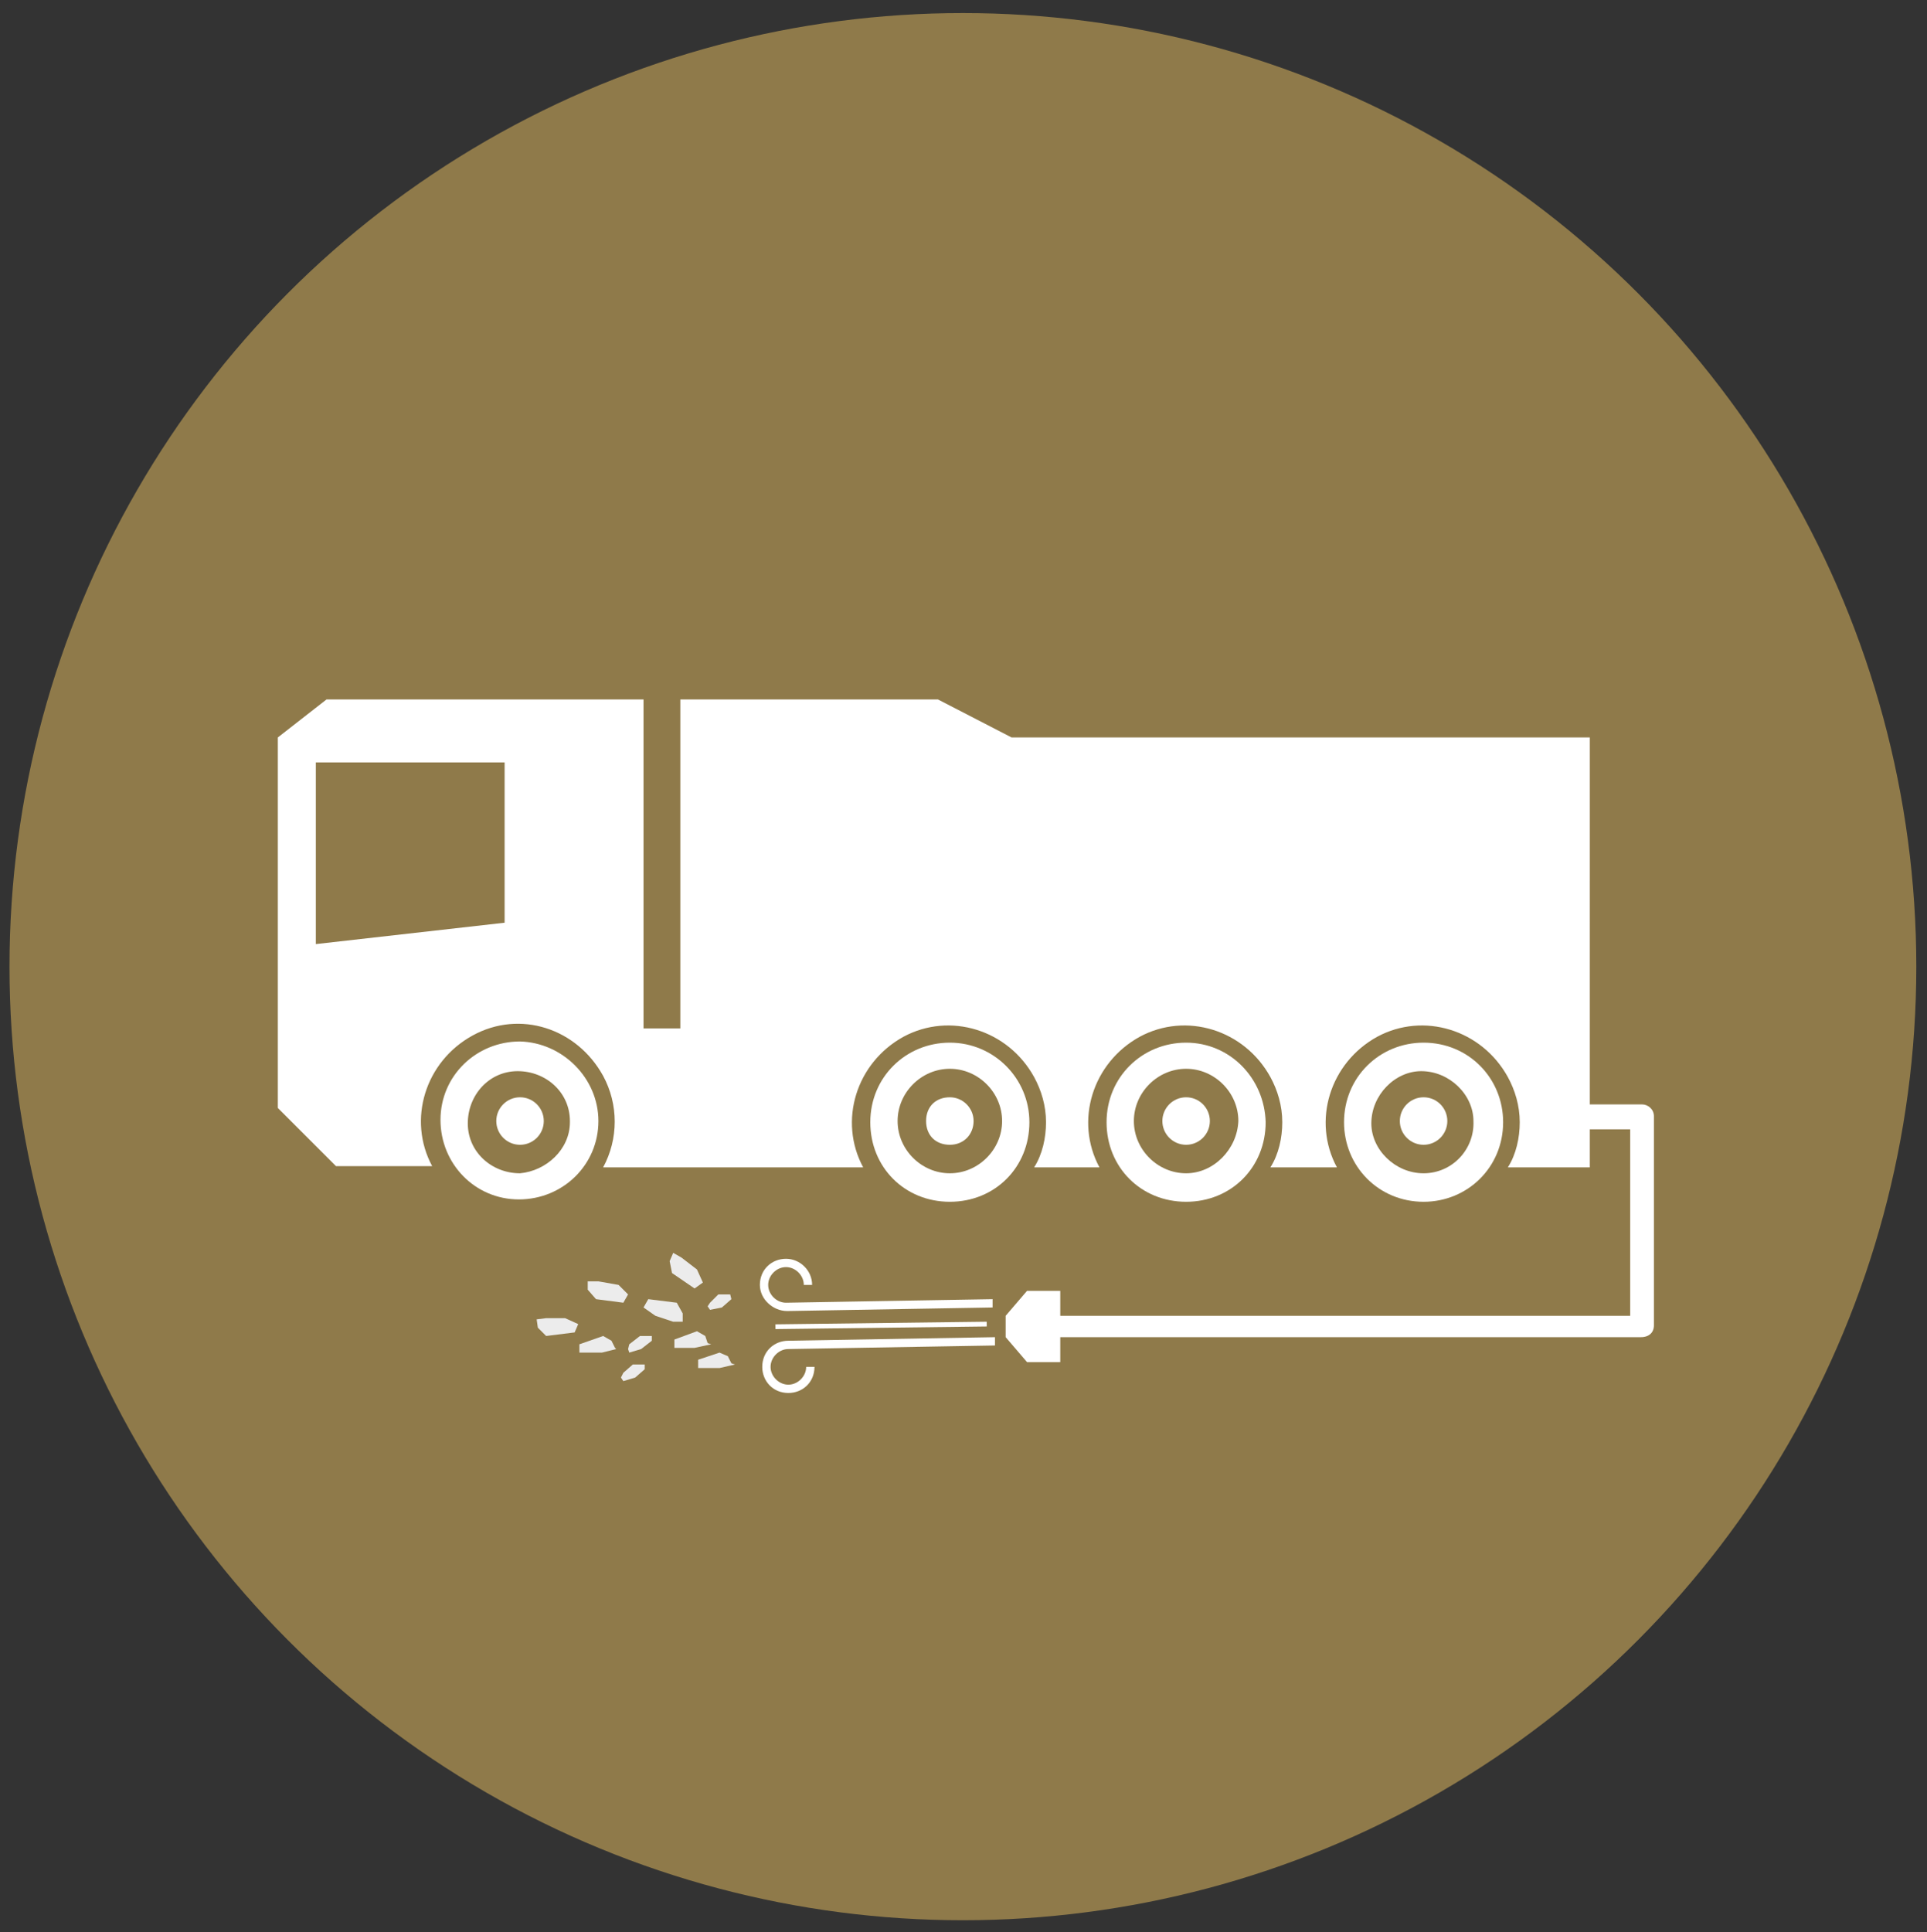 <?xml version="1.0" encoding="utf-8"?>
<!-- Generator: Adobe Illustrator 25.2.0, SVG Export Plug-In . SVG Version: 6.00 Build 0)  -->
<svg version="1.1" id="Layer_1" xmlns="http://www.w3.org/2000/svg" xmlns:xlink="http://www.w3.org/1999/xlink" x="0px" y="0px"
	 viewBox="0 0 162.3 162.7" style="enable-background:new 0 0 162.3 162.7;" xml:space="preserve">
<rect x="0" y="0" width="162.3" height="162.7" fill="#333333" stroke="none"/>
<style type="text/css">
	.st0{fill:#8F7A4A;}
	.st1{fill:#FFFFFF;}
	.st2{fill:#FFFEFE;}
	.st3{fill:#E4112F;}
	.st4{fill:#FEF3F0;}
	.st5{fill:#0D0E0E;}
	.st6{fill:#FEFAFA;}
	.st7{fill:#E7E7E7;}
	.st8{fill:#E41130;}
	.st9{fill:#F4A7A2;}
	.st10{fill:#EDEDED;}
	.st11{fill:#E73346;}
	.st12{fill-rule:evenodd;clip-rule:evenodd;fill:#ECECEC;}
</style>
<g>
	<path class="st0" d="M-234.6,398.3c-44.6,0.3-81.1-36.2-81.2-81.2c-0.1-44.6,36.2-81.3,80.7-81.5c44.3-0.2,81.3,36.1,81.6,80.2
		C-153.3,361.5-189.1,398-234.6,398.3z M-196,330.1c1.9-0.4,4.3-0.7,6.4-1.5c5.7-2.1,9-3.2,8.3-11c-0.1-1.1-0.2-2.3,0-3.4
		c0.8-4.5-2-6.6-5.5-8.1c-1.9-0.8-4-1.1-6-1.5c-4.2-0.8-6-5.3-3.7-8.9c1.7-2.6,3.2-5.3,4.3-8.2c0.5-1.4,0.6-3.4,0-4.7
		c-3.4-7.6-10.8-10.1-18.2-6.4c-1.4,0.7-2.7,1.8-4.1,2.5c-0.9,0.4-2.1,0.6-3,0.5c-3.8-0.6-4.5-3.5-5.1-6.7c-1.1-5.6-3-10.6-10.8-9.6
		c-1.2,0.2-2.5,0.2-3.7,0c-4.1-0.6-6.3,1.6-7.7,5c-0.7,1.7-1.4,3.4-1.7,5.2c-1.3,6.6-5.5,8.2-10.9,4.3c-1.6-1.2-3.3-2.1-5.1-2.9
		c-2.8-1.3-5.4-1.3-7.7,1.3c-1.5,1.8-3.2,3.5-5,5c-2.8,2.2-2.4,5.1-1.6,7.8c0.6,2.2,2,4.2,3.3,6.2c3.7,5.2,2.3,8.8-4,9.8
		c-8,1.2-10.3,3.9-10.3,11.8c0,1.4,0.1,2.7,0,4.1c-0.2,3.7,2.2,5.7,5.2,6.8c3.2,1.2,6.5,1.9,9.5,2.7c2.2,3.6,1.3,6.4-1.2,9.4
		c-1.5,1.7-2.2,4.1-2.8,6.3c-1.2,4.1,1.9,6.2,4.2,8.8c6.4,7.1,7.4,6.1,15.7,1.1c0.3-0.2,0.6-0.5,0.9-0.7c4.8-3.1,9.1-1,9.9,4.7
		c1.1,7.9,3.9,10.4,11.7,10.4c1.2,0,2.6,0.3,3.7-0.1c1.8-0.5,4.3-0.9,5-2.2c2.2-3.9,3.7-8.3,5.6-12.8c5.4-1.5,5.4-1.5,10.1,2.1
		c0.5,0.4,1,0.8,1.5,1.1c3.9,2.2,7.1,1.9,10.4-1.2c1.2-1.1,2.3-2.3,3.4-3.4c4.2-4.2,4.4-7.7,0.8-12.7
		C-196.6,337.7-198.8,334.4-196,330.1z"/>
	<path class="st1" d="M-196,330.1c-2.9,4.4-0.6,7.6,1.7,10.8c3.6,5,3.4,8.5-0.8,12.7c-1.1,1.1-2.2,2.3-3.4,3.4
		c-3.3,3.1-6.5,3.5-10.4,1.2c-0.5-0.3-1-0.7-1.5-1.1c-4.7-3.5-4.7-3.5-10.1-2.1c-1.9,4.5-3.4,8.9-5.6,12.8c-0.7,1.3-3.2,1.7-5,2.2
		c-1.2,0.3-2.5,0.1-3.7,0.1c-7.8,0-10.7-2.5-11.7-10.4c-0.8-5.7-5.1-7.7-9.9-4.7c-0.3,0.2-0.6,0.5-0.9,0.7c-8.3,5-9.3,6-15.7-1.1
		c-2.3-2.6-5.4-4.7-4.2-8.8c0.7-2.2,1.4-4.7,2.8-6.3c2.6-2.9,3.5-5.7,1.2-9.4c-3-0.8-6.3-1.6-9.5-2.7c-3-1.1-5.4-3-5.2-6.8
		c0.1-1.4,0-2.7,0-4.1c0-8,2.3-10.6,10.3-11.8c6.2-1,7.6-4.6,4-9.8c-1.3-1.9-2.7-4-3.3-6.2c-0.7-2.7-1.1-5.6,1.6-7.8
		c1.8-1.5,3.5-3.2,5-5c2.3-2.6,4.9-2.6,7.7-1.3c1.8,0.8,3.5,1.8,5.1,2.9c5.4,4,9.7,2.3,10.9-4.3c0.3-1.8,1-3.5,1.7-5.2
		c1.4-3.4,3.6-5.6,7.7-5c1.2,0.2,2.5,0.2,3.7,0c7.8-1,9.7,4,10.8,9.6c0.6,3.2,1.3,6.1,5.1,6.7c1,0.1,2.1-0.1,3-0.5
		c1.4-0.7,2.7-1.8,4.1-2.5c7.4-3.7,14.8-1.2,18.2,6.4c0.6,1.3,0.6,3.3,0,4.7c-1.1,2.8-2.6,5.6-4.3,8.2c-2.3,3.6-0.5,8.1,3.7,8.9
		c2,0.4,4.1,0.7,6,1.5c3.5,1.4,6.3,3.5,5.5,8.1c-0.2,1.1-0.1,2.2,0,3.4c0.8,7.7-2.5,8.9-8.3,11C-191.7,329.4-194,329.7-196,330.1z
		 M-265.3,352.3c1.6-1.1,3.2-2.1,4.7-3.2c6.3-4.4,12.6-4.6,18,0.5c2,1.9,2.5,5.6,3.4,8.5c0.7,2.2,0.6,4.6,4,4.6
		c3.1,0,5.4-0.2,5.2-4.3c-0.1-2,0.4-4.2,1.2-6c0.6-1.5,1.9-2.9,3.3-3.7c1.8-1.1,4.1-1.5,6-2.6c2.3-1.3,4.1-1.7,6.3,0.6
		c1.4,1.5,3.6,2.1,5.3,3.3c3.2,2.3,5.1,1.3,7.2-1.7c1.8-2.5-0.1-4.2-1.1-5.5c-3.7-4.9-5.5-9.3-1.5-15.2c1.3-2,2.2-4,4.4-4.8
		c2.3-0.8,4.7-1.2,7.1-1.5c3.8-0.5,2.9-3.3,3-5.7c0.1-2.3-1-3.3-3.3-3.5c-2.5-0.2-5.1-0.6-7.5-1.5c-1.3-0.5-2.6-2-3.2-3.3
		c-1.4-2.7-2.4-5.6-3.6-8.7c1.6-2.8,3.2-6,5.1-9c1.4-2.3,1.7-4.4-0.3-6.3c-1.9-1.9-4.1-1.8-5.9-0.1c-5.5,5.1-11.3,5.8-17.7,1.6
		c-0.1-0.1-0.3,0-0.4-0.1c-1.2-1.6-2.7-3.1-3.3-4.9c-0.8-2.2-0.7-4.8-1.4-7.1c-0.3-0.9-1.6-1.9-2.7-2.1c-4.2-0.8-5.3,0.5-6.3,4.9
		c-0.8,3.3-0.4,7.4-4.4,9.2c-2.4,1-4.7,2.1-7.2,2.9c-1.4,0.4-3.2,0.5-4.4-0.1c-2.8-1.4-5.5-3.3-8.1-5.1c-1.8-1.3-3.1-0.8-4.4,0.8
		c-1.2,1.5-3.2,2.6-1.6,5c2.2,3.5,4.3,7.1,6.4,10.5c-1.2,3-2,6.1-3.6,8.8c-0.9,1.5-2.8,2.5-4.5,3.2c-2.2,0.9-4.7,1.3-7,1.8
		c-3,0.7-2.6,3.1-2.3,5c0.2,1.2,1,2.9,2.1,3.4c1.8,0.8,4,1,6,1.3c3.4,0.5,5.7,2.2,6.8,5.4c0.8,2.3,1.7,4.6,2.5,6.8
		c-1.3,2.3-2.5,4.7-4,7C-270.9,347.5-270.9,347.5-265.3,352.3z"/>
	<path class="st0" d="M-265.3,352.3c-5.6-4.8-5.6-4.8-1.6-10.7c1.5-2.2,2.7-4.7,4-7c-0.8-2.3-1.6-4.5-2.5-6.8
		c-1.2-3.2-3.5-4.9-6.8-5.4c-2-0.3-4.2-0.5-6-1.3c-1-0.5-1.9-2.1-2.1-3.4c-0.3-2-0.7-4.3,2.3-5c2.4-0.6,4.8-0.9,7-1.8
		c1.7-0.7,3.7-1.8,4.5-3.2c1.6-2.7,2.4-5.8,3.6-8.8c-2.1-3.4-4.1-7-6.4-10.5c-1.6-2.5,0.4-3.5,1.6-5c1.3-1.6,2.5-2.1,4.4-0.8
		c2.6,1.8,5.3,3.7,8.1,5.1c1.2,0.6,3,0.5,4.4,0.1c2.5-0.7,4.8-1.8,7.2-2.9c4-1.8,3.6-5.9,4.4-9.2c1-4.4,2.2-5.7,6.3-4.9
		c1,0.2,2.4,1.2,2.7,2.1c0.7,2.3,0.6,4.9,1.4,7.1c0.7,1.8,2.2,3.3,3.3,4.9c0.1,0.1,0.3,0,0.4,0.1c6.3,4.2,12.1,3.5,17.7-1.6
		c1.8-1.7,4-1.8,5.9,0.1c2,2,1.7,4,0.3,6.3c-1.9,3-3.5,6.2-5.1,9c1.2,3,2.2,6,3.6,8.7c0.7,1.3,1.9,2.8,3.2,3.3
		c2.4,0.9,5,1.2,7.5,1.5c2.3,0.2,3.4,1.2,3.3,3.5c-0.1,2.4,0.8,5.2-3,5.7c-2.4,0.3-4.9,0.7-7.1,1.5c-2.2,0.8-3.1,2.8-4.4,4.8
		c-4,5.9-2.2,10.3,1.5,15.2c1,1.3,2.9,3,1.1,5.5c-2.1,3-4,4-7.2,1.7c-1.7-1.2-3.9-1.9-5.3-3.3c-2.1-2.2-3.9-1.9-6.3-0.6
		c-1.9,1.1-4.2,1.4-6,2.6c-1.4,0.9-2.7,2.3-3.3,3.7c-0.8,1.9-1.3,4-1.2,6c0.2,4.1-2.1,4.3-5.2,4.3c-3.4,0-3.3-2.5-4-4.6
		c-0.9-2.9-1.4-6.6-3.4-8.5c-5.4-5.1-11.7-4.9-18-0.5C-262.1,350.2-263.7,351.2-265.3,352.3z M-234.7,339.3
		c13.6-1.7,22.3-9.7,22.5-22.4c0.2-12.9-9.7-22.7-22.3-22.6c-12.5,0.1-21.7,9.7-22.6,22.4C-257.9,327-245.2,339.9-234.7,339.3z"/>
	<path class="st1" d="M-234.7,339.3c-10.6,0.6-23.3-12.3-22.5-22.6c1-12.7,10.1-22.3,22.6-22.4c12.6-0.1,22.5,9.7,22.3,22.6
		C-212.4,329.6-221.1,337.6-234.7,339.3z M-234.6,302.8c-7.5-1.5-14.2,5.8-14,13.4c0.3,9.7,4.8,14.6,14,14.6c8.2,0,13.9-5,13.9-12
		C-220.7,307.3-224.7,302.8-234.6,302.8z"/>
	<path class="st0" d="M-234.6,302.8c10,0,13.9,4.6,13.9,16c0,7.1-5.7,12-13.9,12c-9.3,0-13.8-4.9-14-14.6
		C-248.8,308.6-242.1,301.2-234.6,302.8z"/>
</g>
<g>
	<g>
		<path class="st2" d="M-631.9-45.1c-19.3,0-38.7,0-58,0c-0.9,0-1-0.2-1-1c0-38.8,0-77.6,0-116.5c0-0.9,0.2-1,1-1
			c38.8,0,77.6,0,116.5,0c0.9,0,1,0.2,1,1c0,38.8,0,77.6,0,116.5c0,0.9-0.2,1-1,1C-593-45.1-612.5-45.1-631.9-45.1z M-632-159.1
			C-632-159.1-632-159.1-632-159.1c-1.6,0-3.2-0.2-4.6,0.3c-1.6,0.5-3.3-0.3-4.7,0.7c-2.2-0.2-4.2,0.6-6.2,1.2
			c-3.9,1.1-7.6,2.8-11.2,4.7c-4.2,2.3-7.9,5.2-11.4,8.4c-2.2,1.9-3.9,4.3-5.7,6.6c-1.3,1.7-2.7,3.4-3.6,5.3
			c-0.9,1.9-2.1,3.5-2.8,5.5c-1,2.8-2.4,5.4-2.7,8.3c-1,0.5-0.1,1.7-0.8,2.4c-0.6,0.7,0,1.8-0.6,2.7c-0.4,0.6,0,1.8-0.1,2.7
			c-0.1,0.9-0.4,1.9-0.5,2.8c-0.1,2.2,0,4.5,0,6.7c0,0.3-0.1,0.8,0,1c0.8,0.9,0.4,1.9,0.5,2.8c0.1,0.9,0.4,1.9,0.5,2.8
			c0,2,0.7,3.9,1.3,5.7c1.4,4.8,3.6,9.3,6.2,13.6c1.3,2.1,2.8,4,4.3,5.9c0.7,0.9,1.7,1.6,2.4,2.5c0.6,0.9,1.6,1.5,2.3,2.2
			c2.8,3,6.1,5.2,9.6,7.3c2.8,1.7,5.7,3,8.7,4.3c1.9,0.8,4,1.2,6,1.8c2,0.6,4.2,1,6.2,1.1c2.3,0.2,4.7,0.5,7,0.6c1,0,2-0.4,3-0.4
			c1.4-0.1,3,0.4,4.2-0.1c1.4-0.6,2.9,0.1,4.1-0.9c1.9,0.1,3.7-0.8,5.4-1.3c3.3-1,6.5-2.4,9.5-4.1c4.5-2.5,8.6-5.3,12.2-9
			c1.9-2,4-3.9,5.6-6.2c2.6-3.8,5.1-7.7,6.7-12.1c0.4-1.1,0.9-2.3,1.3-3.4c0.4-1.1,0.8-2.2,1-3.3c0.2-1.2,0.6-2.3,0.9-3.4
			c0.3-1.1,0.1-2.3,0.5-3.5c0.4-1.1,0-2.5,0.1-3.7c0.1-1.3,0.4-2.5,0.4-3.8c0-0.8-0.4-1.5-0.4-2.3c-0.1-2.1,0.1-4.2-0.5-6.3
			c-0.4-1.3-0.2-2.7-0.6-4c-0.5-1.5-0.9-3.1-1.4-4.6c-0.6-1.5-1-3.1-1.7-4.5c-2.2-4.7-4.8-9.3-8.3-13.2c-2.6-2.9-5.3-5.8-8.5-8.2
			c-2.4-1.8-4.8-3.5-7.5-4.9c-2.9-1.5-5.7-3.1-8.8-3.9c-1.9-0.5-3.6-1.5-5.7-1.3c-0.7-0.8-1.9-0.1-2.5-0.6c-1-0.7-1.9-0.3-2.8-0.4
			c-0.8-0.2-1.7-0.4-2.5-0.5C-629.5-159.1-630.7-159.1-632-159.1z"/>
		<path class="st3" d="M-632-159.1c1.2,0,2.5-0.1,3.7,0c0.9,0.1,1.7,0.3,2.5,0.5c0.9,0.2,1.9-0.2,2.8,0.4c0.6,0.4,1.8-0.2,2.5,0.6
			c2-0.1,3.8,0.8,5.7,1.3c3.1,0.8,6,2.4,8.8,3.9c2.6,1.3,5.1,3.1,7.5,4.9c3.2,2.4,5.9,5.3,8.5,8.2c3.5,3.9,6.1,8.5,8.3,13.2
			c0.7,1.5,1.1,3,1.7,4.5c0.6,1.5,0.9,3.1,1.4,4.6c0.4,1.3,0.2,2.7,0.6,4c0.6,2.1,0.4,4.2,0.5,6.3c0,0.8,0.5,1.5,0.4,2.3
			c0,1.3-0.4,2.5-0.4,3.8c-0.1,1.2,0.3,2.6-0.1,3.7c-0.5,1.2-0.2,2.4-0.5,3.5c-0.3,1.1-0.7,2.2-0.9,3.4c-0.1,1.1-0.6,2.2-1,3.3
			c-0.4,1.2-0.9,2.3-1.3,3.4c-1.6,4.4-4.1,8.3-6.7,12.1c-1.5,2.3-3.7,4.2-5.6,6.2c-3.5,3.7-7.7,6.6-12.2,9c-3,1.7-6.2,3.1-9.5,4.1
			c-1.8,0.6-3.5,1.4-5.4,1.3c-1.2,1-2.7,0.3-4.1,0.9c-1.2,0.5-2.8,0-4.2,0.1c-1,0.1-2,0.5-3,0.4c-2.3,0-4.7-0.4-7-0.6
			c-2-0.2-4.2-0.5-6.2-1.1c-2-0.6-4.1-0.9-6-1.8c-2.9-1.3-5.9-2.6-8.7-4.3c-3.5-2.1-6.8-4.3-9.6-7.3c-0.7-0.8-1.7-1.3-2.3-2.2
			c-0.7-0.9-1.7-1.6-2.4-2.5c-1.5-1.9-3-3.9-4.3-5.9c-2.7-4.2-4.8-8.8-6.2-13.6c-0.5-1.9-1.2-3.7-1.3-5.7c0-0.9-0.3-1.8-0.5-2.8
			c-0.1-0.9,0.3-1.9-0.5-2.8c-0.2-0.2,0-0.6,0-1c0-2.2,0-4.5,0-6.7c0-0.9,0.4-1.8,0.5-2.8c0.1-0.9-0.3-2,0.1-2.7
			c0.6-0.9,0-2,0.6-2.7c0.7-0.8-0.2-1.9,0.8-2.4c0.4-3,1.8-5.6,2.7-8.3c0.7-2,1.9-3.7,2.8-5.5c0.9-1.9,2.2-3.6,3.6-5.3
			c1.8-2.3,3.5-4.6,5.7-6.6c3.5-3.2,7.2-6.1,11.4-8.4c3.6-1.9,7.3-3.6,11.2-4.7c2-0.6,4-1.4,6.2-1.2c1.4-1.1,3.1-0.2,4.7-0.7
			C-635.2-159.2-633.5-159.1-632-159.1C-632-159.1-632-159.1-632-159.1z M-665-93.4c1.1-0.3,1.7,0.4,2.3,1c1.2,1.2,2.9,1.2,4.3,0.9
			c1.4-0.3,2.6-1.5,3.2-2.7c0.5-1,0.3-2.4,0.1-3.6c-0.1-0.6-0.9-1.1-1.3-1.7c-2-2.5-7.3-1.7-7.6,1.9c-0.9,0.8-0.3,1.9-0.4,2.8
			c-0.1,0.4,0.2,0.9-0.5,0.9c0-0.4,0.2-1,0-1.2c-1.1-1.1-0.2-2.1,0-3.1c0.2-1.1,0.8-2.1,1.8-2.7c2.1-1.2,4.1-1.6,6.4-0.1
			c2.1,1.4,3.2,3.7,2.5,6c-0.1,0.2-0.3,0.4-0.3,0.6c0,0.5-0.1,1,0.7,1c4.7,0,9.4,0,14.1,0c0.7,0,0.6-0.4,0.4-1
			c-0.5-1.6-0.8-3.2,0.7-4.5c0,1.2,0,2.5,0,3.7c0,0.3-0.1,0.7,0,1c0.4,0.6,0.9,1.3,1.4,1.8c0.5,0.4,1.2,0.9,1.8,1
			c1.1,0,2.3,0.4,3.3-0.3c0.9-0.6,2-1,2.7-1.8c0.4-0.5,0.2-1.5,0.2-2.4c0-0.8,0-1.6,0-2.5c0.9,0.9,1.3,1.7,0.8,3
			c-0.7,1.7-0.4,1.9,1.3,2c0.7,0,1.3,0,2,0c0.9-0.2,1.5,0.2,2.1,0.9c1.4,1.5,3.8,1.5,5.3,0.6c1.6-0.9,3-2.1,2.6-4.2
			c-0.1-0.5,0-1,0-1.5c0-0.2,0-0.5-0.2-0.7c-0.8-0.7-1.5-1.5-2.4-2c-1.7-1-3.5-0.8-5.1,0.5c-0.4,0.3-0.8,0.6-1.3,0.5
			c0.1-0.4,0.1-0.9,0.4-1.1c0.7-0.5,1.4-1.1,2.2-1.2c1.2-0.2,2.7-0.4,3.8,0c2.8,1,4.3,4.9,3.3,7.3c-0.4,0.9-0.3,0.9,0.6,1
			c0.1,0,0.2,0,0.2,0c1-0.1,1.9-0.2,2.9-0.2c-0.8-0.6-0.4-1.5-0.5-2.3c-0.1-0.6-0.1-1.2,0-1.7c0.1-1.1,0.8-1.9,2-2.2
			c-0.1,0.3,0,0.8-0.2,0.9c-1,0.6-0.9,1.5-0.8,2.4c0.1,0.9-0.2,1.9,0.4,2.8c0.9,1.5,2.1,2.3,4.3,2.3c2.9,0,4.8-1.9,4.8-4.7
			c0-0.6,0-1.2,0-1.7c1,0.3,0.4,1.1,0.5,1.6c0.1,0.9,0.2,1.9-0.3,2.7c1,0,2,0.1,2.9,0.1c0.2,0,0.5,0,0.7,0c0.5,0,1.1,0.1,1.4-0.1
			c0.3-0.2,0.2-0.9,0.2-1.4c0-0.1,0.1-0.4,0.2-0.4c0.5-0.1,1-0.2,1.5-0.1c0.6,0.1,0.4,0.6,0.4,1c0,2.7,0,5.5,0,8.2
			c0,1.2,0,1.2-1.2,1.2c-7.5,0-15.1,0-22.6,0c-3.9,0-7.8,0-11.7,0c-1.6,0-2.3,0.7-2.3,2.4c0,0.7,0,1.5,0,2.2c0,2.4,0,2.4-2.3,2.4
			c-7,0-13.9,0-20.9,0c-1.4,0-2.5,0.3-3.4,1.4c-1.2,1.4-1.8,2.9-1,4.6c0.8,1.8,2,3,4.2,3c2,0,4-0.1,6,0c2.6,0.1,4.4,2,4.5,4.5
			c0,0.5-0.1,1,0.4,1.6c0.9,1.2,1.8,1.9,3.5,1.8c8.9-0.1,17.7,0,26.6,0c0.3,0,0.7,0,1,0c1-0.1,2.8-1.6,2.9-2.6c0.1-0.6,0-1.2,0-1.7
			c0-0.7,0.1-1.4-0.6-2c-0.9-0.7-1.6-1.6-2.8-1.6c-0.5,0-1,0.1-1.5,0c-1.1-0.2-2.2-0.3-3-1.2c-0.8-0.9-1.2-1.8-1.1-3
			c0.1-0.7,0-1.3,0-2c0-1.8-0.9-2.7-2.7-2.7c-1.5,0-3,0-4.5,0c-1.1,0-2.1-0.1-3.2-0.1c0-1.1-0.1-2.1-0.1-3.2c0-1.6,0-1.6,1.7-1.6
			c0.6,0,1.2,0,1.7,0c10.6,0,21.2,0,31.8,0c1.8,0,2-0.2,2-1.9c0-3.6,0-7.1,0-10.7c0-1.6-0.2-1.8-1.8-1.8c-0.2,0-0.5,0-0.7,0
			c-0.8,0.1-0.9-0.3-0.9-1c0.1-0.8,0-1.7,0-2.5c0-5.8,0-11.6,0-17.4c0-0.7,0-1.1-0.9-1c-0.6,0.1-1.2,0-1.7,0c-10.1,0-20.2,0-30.3,0
			c-1.3,0-2.4-0.1-3.6-0.9c-0.8-0.5-1.6-1.1-2.8-1.1c-4.9,0-9.8,0-14.7,0c-0.5,0-0.8,0.1-0.7,0.7c0,0.6,0,1.2,0,1.7
			c0,5.3,0,10.6,0,15.9c0,1.1,0,1.1-1.1,1.1c-0.8,0-1-0.2-0.9-1c0-5.8,0-11.6,0-17.4c0-1-0.3-1.1-1.1-1.1c-5.5,0-10.9,0.1-16.4,0
			c-1.4,0-2.6,0-3.4,1.3c-1.1,0-0.9,0.8-0.9,1.6c0,5.1,0,10.3,0,15.4c0,1.8,0,3.6,0,5.5c0,1.4,2.8,4.1,4.2,4.1
			C-668.2-93.4-666.6-93.4-665-93.4z M-614.3-120.2c2.5,0,5,0,7.5,0c1,0,1.9-0.1,2.9-0.2c0-1,0.1-2,0.1-3c0-1.3,0-1.3-1.3-1.4
			c-5.4,0-10.8,0-16.1,0c-1.1,0-2.3,0.1-3.4,0.2c0,1.1,0,2.3-0.1,3.4c-0.1,0.9,0.4,0.9,1,0.9C-620.6-120.3-617.4-120.2-614.3-120.2z
			 M-590.9-108.8c0-2,0-4,0-6c0-1.5,0-1.5-1.4-1.5c-0.8,0-1.2,0.1-1.1,1c0.1,4.2,0,8.4,0,12.7c0,1.3,0,1.2,1.4,1.3
			c0.8,0,1.2,0,1.1-1C-591-104.5-590.9-106.7-590.9-108.8z"/>
		<path class="st2" d="M-638.7-98.8c-1.4,1.3-1.2,2.9-0.7,4.5c0.2,0.6,0.3,0.9-0.4,1c-4.7,0-9.4,0-14.1,0c-0.8,0-0.7-0.5-0.7-1
			c0-0.2,0.2-0.4,0.3-0.6c0.7-2.3-0.5-4.6-2.5-6c-2.2-1.5-4.3-1.1-6.4,0.1c-1,0.6-1.6,1.5-1.8,2.7c-0.2,1-1.2,2,0,3.1
			c0.2,0.2,0,0.8,0,1.2c0,0.2,0,0.3,0,0.5c-1.6,0-3.2,0-4.7,0c-1.4,0-4.2-2.7-4.2-4.1c0-1.8,0-3.6,0-5.5c0-5.1,0-10.3,0-15.4
			c0-0.7-0.1-1.5,0.9-1.6c0.8-1.3,2.1-1.3,3.4-1.3c5.5,0.1,10.9,0,16.4,0c0.8,0,1.1,0.1,1.1,1.1c-0.1,5.8,0,11.6,0,17.4
			c0,0.7,0.2,1,0.9,1c1.1,0,1.1,0,1.1-1.1c0-5.3,0-10.6,0-15.9c0-0.6,0-1.2,0-1.7c0-0.5,0.2-0.7,0.7-0.7c4.9,0,9.8,0,14.7,0
			c1.1,0,2,0.6,2.8,1.1c1.2,0.8,2.3,0.9,3.6,0.9c10.1,0,20.2,0,30.3,0c0.6,0,1.2,0.1,1.7,0c0.8-0.1,0.9,0.3,0.9,1
			c0,5.8,0,11.6,0,17.4c0,0.8,0,1.7,0,2.5c0,0.7,0.1,1.1,0.9,1c0.2,0,0.5,0,0.7,0c1.7,0.1,1.8,0.2,1.8,1.8c0,3.6,0,7.1,0,10.7
			c0,1.7-0.2,1.9-2,1.9c-10.6,0-21.2,0-31.8,0c-0.6,0-1.2,0-1.7,0c-1.7,0-1.7,0-1.7,1.6c0,1.1,0.1,2.1,0.1,3.2
			c1.1,0,2.1,0.1,3.2,0.1c1.5,0,3,0,4.5,0c1.8,0,2.7,0.9,2.7,2.7c0,0.7,0.1,1.3,0,2c-0.1,1.2,0.3,2.2,1.1,3c0.8,0.9,1.9,1,3,1.2
			c0.5,0.1,1,0,1.5,0c1.2,0,2,0.9,2.8,1.6c0.7,0.6,0.6,1.3,0.6,2c0,0.6,0.1,1.2,0,1.7c-0.1,1-1.8,2.5-2.9,2.6c-0.3,0-0.7,0-1,0
			c-8.9,0-17.7,0-26.6,0c-1.6,0-2.6-0.7-3.5-1.8c-0.4-0.6-0.3-1.1-0.4-1.6c-0.1-2.6-2-4.5-4.5-4.5c-2-0.1-4,0-6,0
			c-2.1,0-3.4-1.2-4.2-3c-0.8-1.7-0.2-3.2,1-4.6c1-1.1,2-1.4,3.4-1.4c7,0.1,13.9,0,20.9,0c2.3,0,2.3,0,2.3-2.4c0-0.7,0-1.5,0-2.2
			c0-1.7,0.7-2.4,2.3-2.4c3.9,0,7.8,0,11.7,0c7.5,0,15.1,0,22.6,0c1.1,0,1.1,0,1.2-1.2c0-2.7,0-5.5,0-8.2c0-0.4,0.2-0.9-0.4-1
			c-0.5-0.1-1,0-1.5,0.1c-0.1,0-0.1,0.3-0.2,0.4c-0.1,0.5,0,1.1-0.2,1.4c-0.3,0.2-0.9,0.1-1.4,0.1c-0.2,0-0.5,0-0.7,0
			c-1,0-2-0.1-2.9-0.1c0.5-0.9,0.4-1.8,0.3-2.7c0-0.5,0.5-1.3-0.5-1.6c-0.1-0.4,0.2-1-0.5-1c-0.1-0.4,0.2-1-0.5-1
			c-0.2-0.2-0.3-0.3-0.5-0.5c-0.2-0.3-0.3-0.6-0.5-0.7c-1.5-1.1-3.2-0.9-4.8-0.6c-0.7,0.1-2,0.5-1.7,1.8c-1.1,0.3-1.9,1.1-2,2.2
			c0,0.6-0.1,1.2,0,1.7c0.1,0.8-0.4,1.7,0.5,2.3c-1,0.1-1.9,0.2-2.9,0.2c-0.1,0-0.2,0-0.2,0c-0.9,0-1-0.1-0.6-1
			c1-2.4-0.5-6.3-3.3-7.3c-1.1-0.4-2.6-0.2-3.8,0c-0.8,0.1-1.5,0.7-2.2,1.2c-0.3,0.2-0.3,0.7-0.4,1.1c-0.3,0.2-0.7,0.4-0.7,0.5
			c0,1.3-1.4,2.6-0.3,4c0.2,0.2,0,0.6,0,1c0,0.2,0,0.3,0,0.5c-0.7,0-1.3,0-2,0c-1.7,0-1.9-0.2-1.3-2c0.5-1.3,0.1-2.2-0.8-3
			c0.1-0.8-0.2-1.3-1-1.5c-0.2-0.2-0.3-0.3-0.5-0.5c0-0.1,0-0.2,0-0.2c-2.1-2.4-6.7-1.1-7.9,1.2C-638.7-99.2-638.7-99-638.7-98.8z
			 M-626.9-62c2.3,0,4.6,0,7,0c2.1,0,4.1,0,6.2,0c1.5,0,2.7-1.2,3-2.5c0.1-0.7-0.2-1.4-0.5-2c-0.4-0.8-1.1-0.7-1.7-1
			c-0.6-0.3-1.2-0.4-1.8-0.4c-2.5-0.1-4.1-1.3-5-3.6c-0.5-1.3-0.4-2.5-0.5-3.8c0-1.2-0.4-1.5-1.6-1.6c-2.2,0-4.5,0-6.7,0
			c-0.2,0-0.4,0.3-0.6,0.5c0.1,0.2,0.2,0.3,0.4,0.5c0.4,0.4,0.9,0.7,1.1,1.1c0.1,0.4,0,1-0.2,1.4c-0.7,1.1-2.5,1.4-3.4,0.6
			c-1.2-1-1.2-1.8,0-3.2c0.1-0.1,0.2-0.3,0.1-0.4c-0.1-0.2-0.3-0.3-0.5-0.4c-0.1-0.1-0.3,0-0.5,0c-7.4,0-14.7,0-22.1,0
			c-2.6,0-4.2,2.6-3,5c0.7,1.3,1.9,1.9,3.4,1.9c2,0.1,4,0,6,0c1,0,3.4,1,3.7,1.7c0.7,1.4,1.7,2.6,1.5,4.3c-0.1,0.8,0.4,1.1,1,1.4
			c0.7,0.4,1.3,0.5,2.1,0.5C-635.4-62-631.2-62-626.9-62z M-666-117.4C-666-117.3-666-117.3-666-117.4c-1.5,0.1-3,0.1-4.5,0.1
			c-0.8,0-1.2,0.1-1.1,1.1c0.1,2.6,0,5.3,0,7.9c0,1.5,0,1.5,1.7,1.1c0.2-0.1,0.5,0,0.7-0.1c2.2-0.2,4.3-0.3,6.5-0.5
			c0.2,0,0.3,0,0.5,0c1-0.1,1.6-0.8,1.6-1.8c0-0.7,0-1.5,0-2.2c0-1.7,0-3.5,0-5.2C-662.4-117.2-664.2-117.3-666-117.4z"/>
		<path class="st4" d="M-614.3-120.2c-3.1,0-6.3,0-9.4,0c-0.6,0-1.1,0-1-0.9c0.1-1.1,0.1-2.3,0.1-3.4c1.1-0.1,2.3-0.2,3.4-0.2
			c5.4,0,10.8,0,16.1,0c1.3,0,1.3,0,1.3,1.4c0,1,0,2-0.1,3c-1,0.1-1.9,0.2-2.9,0.2C-609.3-120.2-611.8-120.2-614.3-120.2z"/>
		<path class="st4" d="M-600.8-97.8c0,0.6,0,1.2,0,1.7c0,2.8-2,4.7-4.8,4.7c-2.1,0-3.3-0.8-4.3-2.3c-0.6-1-0.3-1.9-0.4-2.8
			c-0.1-0.9-0.2-1.8,0.8-2.4c0.2-0.1,0.1-0.6,0.2-0.9c0.3-0.1,0.7,0,0.9-0.2c1-0.9,2.2-0.9,3.3-0.8c0.9,0.1,1.8,0.3,2.7,0.5
			c0.2,0.2,0.3,0.3,0.5,0.5c0.1,0.4-0.2,1,0.5,1C-601.3-98.5-601.6-97.9-600.8-97.8z M-605.5-93.4c0.7,0.4,1.3-0.3,1.9-0.9
			c0.5-0.5,0.9-1,0.9-1.9c0-0.9-0.4-1.8-0.9-2.3c-0.5-0.5-1.3-0.8-2.1-0.9c-1.1-0.1-3.1,2-3,3.2c0.1,0.9,0.6,1.5,1.2,2.2
			C-607.1-93.2-606.4-93.4-605.5-93.4z"/>
		<path class="st4" d="M-629.2-98.3c0,0.8,0,1.6,0,2.5c0,0.8,0.2,1.9-0.2,2.4c-0.7,0.8-1.8,1.2-2.7,1.8c-1.1,0.7-2.2,0.3-3.3,0.3
			c-0.6,0-1.3-0.5-1.8-1c-0.6-0.5-1-1.1-1.4-1.8c-0.1-0.2,0-0.6,0-1c0-1.2,0-2.5,0-3.7c0.7,0.2,1-0.2,1.4-0.7c0.9-1,2-1.5,3.3-1.3
			c1.1,0.1,2.1,0.3,3.2,0.5c0.2,0.2,0.3,0.3,0.5,0.5C-630.3-99.1-630-98.5-629.2-98.3z M-633.9-93.4c2.1,0,2.7-0.7,2.7-2.9
			c0-0.6,0.2-1.3-0.5-1.8c-0.7-0.6-1.4-1.1-2.2-1.2c-1.3-0.1-3.3,1.9-3.3,3.2c0,0.9,0.6,1.6,1.2,2.2
			C-635.4-93.1-634.6-93.4-633.9-93.4z"/>
		<path class="st4" d="M-625.2-93.4c0-0.2,0-0.3,0-0.5c0.1-0.1,0.4-0.1,0.4-0.2c0.1-0.9,0-1.8,0.1-2.6c0.1-0.9,0.3-1.8,0.5-2.7
			c0.5,0.1,0.9-0.2,1.3-0.5c1.6-1.3,3.3-1.5,5.1-0.5c0.9,0.5,1.6,1.3,2.4,2c0.1,0.1,0.2,0.4,0.2,0.7c0,0.5-0.1,1,0,1.5
			c0.4,2.2-1,3.3-2.6,4.2c-1.5,0.9-3.8,0.9-5.3-0.6C-623.7-93.2-624.3-93.5-625.2-93.4z M-622.7-96.4c0,2.4,0.5,3,2.6,3
			c0.9,0,1.9,0.3,2.4-0.7c0.4-0.7,0.9-1.4,1-2.1c0.1-1.3-1.8-3.2-3.1-3.1c-0.7,0-1.4,0.5-2.1,0.9C-622.7-97.9-622.9-97.1-622.7-96.4
			z"/>
		<path class="st4" d="M-665-93.4c0-0.2,0-0.3,0-0.5c0.7,0,0.4-0.5,0.5-0.9c0.2-0.9-0.4-2,0.4-2.8c0.4-3.6,5.7-4.4,7.6-1.9
			c0.4,0.6,1.2,1.1,1.3,1.7c0.2,1.2,0.4,2.7-0.1,3.6c-0.6,1.2-1.8,2.4-3.2,2.7c-1.4,0.3-3.1,0.4-4.3-0.9
			C-663.4-93-664-93.7-665-93.4z M-659.8-93.4c0.5-0.2,1.4,0.4,1.9-0.4c0.5-0.7,1.1-1.4,1.3-2.2c0.3-1.3-1.7-3.4-3.1-3.3
			c-0.7,0-1.4,0.6-2.1,1c-0.9,0.5-0.8,1.3-0.8,2.2C-662.5-94-662-93.4-659.8-93.4z"/>
		<path class="st4" d="M-590.9-108.8c0,2.2-0.1,4.3,0,6.5c0,1-0.3,1.1-1.1,1c-1.4,0-1.4,0-1.4-1.3c0-4.2,0-8.4,0-12.7
			c0-1,0.3-1.1,1.1-1c1.4,0,1.4,0,1.4,1.5C-590.9-112.8-590.9-110.8-590.9-108.8z"/>
		<path class="st3" d="M-626.9-62c-4.2,0-8.4,0-12.7,0c-0.7,0-1.4-0.1-2.1-0.5c-0.6-0.4-1.1-0.7-1-1.4c0.2-1.7-0.8-3-1.5-4.3
			c-0.4-0.7-2.7-1.7-3.7-1.7c-2,0-4,0-6,0c-1.4,0-2.7-0.6-3.4-1.9c-1.2-2.4,0.4-5,3-5c7.4,0,14.7,0,22.1,0c0.2,0,0.4-0.1,0.5,0
			c0.2,0.1,0.4,0.2,0.5,0.4c0.1,0.1,0,0.3-0.1,0.4c-1.2,1.4-1.2,2.2,0,3.2c0.9,0.7,2.7,0.4,3.4-0.6c0.2-0.4,0.4-1,0.2-1.4
			c-0.2-0.4-0.7-0.7-1.1-1.1c-0.1-0.2-0.3-0.3-0.4-0.5c0.2-0.2,0.4-0.5,0.6-0.5c2.2,0,4.5,0,6.7,0c1.2,0,1.6,0.4,1.6,1.6
			c0,1.3,0,2.5,0.5,3.8c0.9,2.3,2.5,3.6,5,3.6c0.6,0,1.2,0.1,1.8,0.4c0.6,0.3,1.4,0.2,1.7,1c0.3,0.7,0.6,1.3,0.5,2
			c-0.2,1.4-1.5,2.5-3,2.5c-2.1,0-4.1,0-6.2,0C-622.3-62-624.6-62-626.9-62z M-628.7-67.5c2.2,0,4.5,0,6.7,0c0.7,0,0.8-0.3,0.8-0.9
			c0-0.6-0.3-0.6-0.8-0.6c-4.3,0-8.6,0-12.9,0c-0.7,0-0.8,0.3-0.8,0.9c0,0.6,0.3,0.6,0.8,0.6C-632.9-67.5-630.8-67.5-628.7-67.5z
			 M-639-68.9c-0.9-0.2-1.2-0.1-1.2,0.6c0,0.5,0.1,0.8,0.6,0.8c0.6,0,1,0,0.8-0.8C-638.7-68.5-639-68.8-639-68.9z"/>
		<path class="st3" d="M-666-117.4c1.8,0.1,3.6,0.2,5.4,0.3c0,1.7,0,3.5,0,5.2c0,0.7,0,1.5,0,2.2c0,1-0.6,1.7-1.6,1.8
			c-0.2,0-0.3,0-0.5,0c-2.2,0.2-4.3,0.3-6.5,0.5c-0.2,0-0.5,0-0.7,0.1c-1.7,0.4-1.7,0.4-1.7-1.1c0-2.6,0.1-5.3,0-7.9
			c0-1,0.3-1.1,1.1-1.1C-668.9-117.2-667.4-117.3-666-117.4C-666-117.3-666-117.3-666-117.4z"/>
		<path class="st3" d="M-630.7-100.3c-1.1-0.2-2.1-0.3-3.2-0.5c-1.3-0.2-2.4,0.3-3.3,1.3c-0.4,0.4-0.8,0.8-1.4,0.7
			c0-0.2-0.1-0.4,0-0.5c1.3-2.4,5.9-3.7,7.9-1.2C-630.7-100.5-630.7-100.4-630.7-100.3z"/>
		<path class="st3" d="M-602.3-100.3c-0.9-0.2-1.8-0.4-2.7-0.5c-1.2-0.1-2.4-0.1-3.3,0.8c-0.2,0.2-0.6,0.1-0.9,0.2
			c-0.3-1.4,1-1.7,1.7-1.8c1.6-0.3,3.3-0.5,4.8,0.6C-602.6-100.9-602.5-100.6-602.3-100.3z"/>
		<path class="st3" d="M-624.2-99.3c-0.2,0.9-0.4,1.8-0.5,2.7c-0.1,0.9-0.1,1.7-0.1,2.6c0,0.1-0.3,0.1-0.4,0.2c0-0.3,0.1-0.8,0-1
			c-1.1-1.4,0.3-2.6,0.3-4C-625-99-624.5-99.2-624.2-99.3z"/>
		<path class="st3" d="M-629.2-98.3c-0.8-0.2-1.1-0.7-1-1.5C-629.4-99.6-629.1-99.1-629.2-98.3z"/>
		<path class="st3" d="M-601.3-98.8c-0.7,0-0.4-0.6-0.5-1C-601.1-99.8-601.4-99.2-601.3-98.8z"/>
		<path class="st3" d="M-600.8-97.8c-0.7,0-0.4-0.6-0.5-1C-600.6-98.8-600.9-98.2-600.8-97.8z"/>
		<path class="st3" d="M-630.2-99.8c-0.2-0.2-0.3-0.3-0.5-0.5C-630.5-100.2-630.4-100-630.2-99.8z"/>
		<path class="st3" d="M-601.8-99.8c-0.2-0.2-0.3-0.3-0.5-0.5C-602.2-100.2-602-100-601.8-99.8z"/>
		<path class="st3" d="M-605.5-93.4c-0.9,0-1.5,0.1-2-0.5c-0.6-0.7-1.1-1.3-1.2-2.2c-0.1-1.2,1.8-3.3,3-3.2c0.7,0.1,1.6,0.4,2.1,0.9
			c0.6,0.6,0.9,1.4,0.9,2.3c0,0.9-0.4,1.3-0.9,1.9C-604.3-93.6-604.8-93-605.5-93.4z M-605.7-94.9c0.9,0,1.4-0.5,1.4-1.3
			c0-0.9-0.7-1.3-1.7-1.2c-0.8,0.1-1.4,0.7-1.3,1.4C-607.2-95.2-606.7-94.8-605.7-94.9z"/>
		<path class="st3" d="M-633.9-93.4c-0.7-0.1-1.4,0.2-2-0.5c-0.5-0.7-1.1-1.3-1.2-2.2c-0.1-1.3,1.9-3.3,3.3-3.2
			c0.9,0.1,1.6,0.6,2.2,1.2c0.6,0.5,0.5,1.2,0.5,1.8C-631.2-94.1-631.9-93.4-633.9-93.4z M-635.2-96c0,1.2,0,1.2,1,1.1
			c1,0,1.6-0.5,1.5-1.4c-0.1-0.8-0.6-1.1-1.8-1.1C-635.6-97.4-635-96.5-635.2-96z"/>
		<path class="st3" d="M-622.7-96.4c-0.2-0.7,0-1.5,0.8-2c0.7-0.4,1.4-0.9,2.1-0.9c1.3-0.1,3.2,1.8,3.1,3.1c-0.1,0.7-0.6,1.4-1,2.1
			c-0.6,1-1.5,0.7-2.4,0.7C-622.2-93.4-622.7-94-622.7-96.4z M-619.6-97.4c-1.1,0-1.6,0.4-1.6,1.2c0,0.8,0.6,1.3,1.4,1.3
			c0.8-0.1,1.1-0.6,1.2-1.7C-618.7-97.3-619-97.4-619.6-97.4z"/>
		<path class="st3" d="M-659.8-93.4c-2.2,0-2.8-0.6-2.8-2.8c0-0.8-0.1-1.7,0.8-2.2c0.7-0.4,1.4-0.9,2.1-1c1.4-0.1,3.4,2,3.1,3.3
			c-0.2,0.8-0.8,1.5-1.3,2.2C-658.4-93-659.3-93.6-659.8-93.4z M-658.5-96.5c-0.1-0.3-0.2-0.8-0.3-0.8c-0.5,0-1.2-0.1-1.6,0.2
			c-0.3,0.2-0.6,0.8-0.6,1.2c0.1,0.4,0.6,0.9,1,1.1c0.5,0.3,1,0,1.2-0.5C-658.6-95.7-658.6-96.1-658.5-96.5z"/>
		<path class="st4" d="M-628.7-67.5c-2.1,0-4.1,0-6.2,0c-0.5,0-0.8-0.1-0.8-0.6c0-0.6,0.1-0.9,0.8-0.9c4.3,0,8.6,0,12.9,0
			c0.5,0,0.8,0.1,0.8,0.6c0,0.6-0.1,0.9-0.8,0.9C-624.2-67.5-626.5-67.5-628.7-67.5z"/>
		<path class="st4" d="M-639-68.9c0,0.1,0.2,0.3,0.3,0.6c0.2,0.7-0.3,0.8-0.8,0.8c-0.6,0-0.6-0.3-0.6-0.8
			C-640.2-68.9-639.9-69.1-639-68.9z"/>
		<path class="st4" d="M-605.7-94.9c-1,0-1.5-0.3-1.6-1.1c-0.1-0.7,0.4-1.3,1.3-1.4c1.1-0.1,1.7,0.4,1.7,1.2
			C-604.3-95.4-604.8-94.9-605.7-94.9z"/>
		<path class="st4" d="M-635.2-96c0.2-0.5-0.5-1.4,0.7-1.4c1.2,0,1.7,0.3,1.8,1.1c0.1,0.8-0.5,1.3-1.5,1.4
			C-635.2-94.8-635.2-94.8-635.2-96z"/>
		<path class="st4" d="M-619.6-97.4c0.6-0.1,0.9,0.1,0.9,0.8c0,1.2-0.3,1.7-1.2,1.7c-0.8,0.1-1.4-0.5-1.4-1.3
			C-621.2-97-620.7-97.3-619.6-97.4z"/>
		<path class="st4" d="M-658.5-96.5c-0.1,0.4-0.2,0.8-0.3,1.2c-0.2,0.5-0.7,0.7-1.2,0.5c-0.4-0.2-0.9-0.7-1-1.1
			c-0.1-0.3,0.2-1,0.6-1.2c0.5-0.2,1.1-0.2,1.6-0.2C-658.7-97.3-658.6-96.8-658.5-96.5z"/>
	</g>
</g>
<g>
	<path class="st0" d="M-238.9,44.4c44.8,0.4,81.1,35.6,81.1,80.8c0,44.8-36,80.6-81.1,80.6c-44.8,0-81.8-36.1-81-82.2
		C-319.1,80.2-283.9,44.9-238.9,44.4z M-192.5,141.1c2.4,0,4.7,0.1,6.9-0.1c0.3,0,0.9-0.8,0.9-1.3c0.1-1,0.2-1.8,1.6-1.7
		c1.3,0.1,1.2,1,1.2,1.9c0,3.6,0,7.2,0,10.8c0,2.7,0,2.7-2.7,2.7c-16.4,0-32.8,0-49.2,0c-3,0-3.6,0.7-3.6,3.7c0,1.5-0.1,2.9,0,4.4
		c0.1,1.5-0.6,2-2,1.9c-1.3-0.1-2.6,0-3.9,0c-9.5,0-19,0.1-28.5,0c-4.6,0-7.1,4-7,7c0.1,3.8,3.1,6.7,7.1,6.7c2.5,0,5,0,7.5,0
		c4.3-0.1,7.5,3.1,7.5,6.9c0,3,2.2,4.9,5.1,4.9c13.4,0,26.9,0,40.3,0c3.3,0,5.5-2.2,5.7-5.5c0.2-3.4-2-6.1-5.2-6.4
		c-0.8-0.1-1.6,0-2.4-0.1c-2.4-0.1-4.4-1.1-5.2-3.4c-0.6-1.7-0.6-3.7-0.7-5.5c-0.1-2.8-1.6-4.4-4.5-4.5c-2.2-0.1-4.4,0-6.6,0
		c-5.1-0.1-4.3,0.7-4.4-4.4c0-2.7,0-2.7,2.7-2.7c16.5,0,33,0,49.5,0c2.6,0,3.1-0.5,3.1-3c0-5.1,0-10.1,0-15.2c0-2.5-0.6-3.1-3-3
		c-1.9,0.1-2.4-0.6-2.4-2.4c0.1-9,0-18.1,0-27.1c0-2.7-0.1-2.8-2.8-2.8c-15.6,0-31.2,0-46.8,0c-1.2,0-2.5-0.4-3.7-0.8
		c-1.9-0.7-3.7-2.2-5.6-2.2c-7-0.3-14-0.1-21-0.1c-1.1,0-1.5,0.6-1.5,1.6c0,1.2,0,2.3,0,3.5c0,7.3,0,14.5,0,21.8
		c0,1.2-0.2,2.2-1.7,1.8c-0.5-0.2-1-1.2-1-1.9c-0.1-8.2-0.1-16.4,0-24.5c0-1.3-0.2-2.3-1.9-2.2c-8.5,0-16.9,0-25.4,0
		c-2.7,0-5.4,2.9-5.4,5.6c0,9.5,0,18.9,0,28.4c0,2.1,3.2,7,5.2,7.3c2.8,0.4,5.7,0.1,8.7,0.1c-0.2-1.1-0.4-1.9-0.6-2.6
		c-0.7-3.2,0.8-6.6,3.7-8.4c3.1-2,6.4-1.8,9.4,0.5c2.6,2,3.9,5.5,2.8,8.6c-0.6,1.6-0.1,2,1.5,2c6.4-0.1,12.9,0,19.3,0
		c1.6,0,2.1-0.4,1.6-2c-1-3.1,0.2-6.7,2.8-8.6c3.1-2.3,6.5-2.4,9.6-0.3c2.8,1.8,4.1,5.3,3.4,8.7c-0.1,0.6-0.3,1.3-0.4,2.1
		c2,0,3.8,0,5.9,0c-0.9-2.9-1.2-5.7,0.5-8.2c1.6-2.5,3.9-3.9,6.8-4c2.3-0.1,4.3,0.8,6,2.5c2.7,2.8,3.1,6.1,1.6,9.8
		c2.2,0,4.1,0,6.2,0c-1.7-4.7-0.8-8.6,3.4-11.1c3-1.8,6-1.4,8.8,0.6C-191.4,133.1-191.2,136.8-192.5,141.1z M-212.6,101.8
		c3.7,0,7.5,0,11.2,0c5.2,0,4.3,0.6,4.5-4.5c0.1-1.9-0.6-2.4-2.5-2.4c-8,0.1-16.1,0-24.1,0c-5.2,0-4.5-0.4-4.6,4.6
		c0,1.7,0.6,2.3,2.2,2.2C-221.4,101.8-217,101.8-212.6,101.8z M-199.9,144.1c4.3,0,7.3-3,7.3-7.2c0-4-3.2-7.1-7.3-7.2
		c-4.1,0-7.4,3.3-7.4,7.3C-207.3,140.9-204,144.1-199.9,144.1z M-241.8,144.1c4.2,0,7.3-3,7.3-7c0-4.2-3.2-7.4-7.2-7.3
		c-4.3,0-7.2,3-7.2,7.3C-249,141.1-246,144.1-241.8,144.1z M-279.8,144.1c4.1,0,7.1-3,7.2-7.1c0-4.1-3.2-7.3-7.3-7.2
		c-4.1,0-7.1,3.1-7.1,7.2C-287.1,141.1-284.1,144.1-279.8,144.1z M-221,144.1c4.2,0,7.3-2.9,7.3-7c0.1-4.2-3-7.3-7.2-7.4
		c-4-0.1-7.2,3-7.3,7.1C-228.2,141.1-225.3,144-221,144.1z M-177.9,118.5c0-3,0-6.1,0-9.1c0-1.4-0.6-1.9-2-2c-1.5,0-2.1,0.5-2.1,2
		c0,6,0,12,0,18.1c0,1.4,0.6,1.9,2,1.9c1.4,0,2.2-0.4,2.1-2C-177.9,124.4-177.9,121.4-177.9,118.5z"/>
	<path class="st1" d="M-192.5,141.1c1.3-4.3,1.1-8-2.5-10.7c-2.8-2-5.8-2.4-8.8-0.6c-4.2,2.6-5.1,6.4-3.4,11.1c-2.1,0-4,0-6.2,0
		c1.5-3.7,1.2-7-1.6-9.8c-1.6-1.6-3.6-2.5-6-2.5c-3,0.1-5.2,1.6-6.8,4c-1.6,2.5-1.3,5.2-0.5,8.2c-2,0-3.9,0-5.9,0
		c0.2-0.8,0.3-1.5,0.4-2.1c0.8-3.4-0.6-6.8-3.4-8.7c-3.1-2-6.5-1.9-9.6,0.3c-2.6,1.9-3.8,5.5-2.8,8.6c0.5,1.6,0,2-1.6,2
		c-6.4,0-12.9,0-19.3,0c-1.6,0-2.1-0.4-1.5-2c1.1-3.1-0.2-6.7-2.8-8.6c-3-2.2-6.3-2.4-9.4-0.5c-2.8,1.8-4.3,5.2-3.7,8.4
		c0.2,0.8,0.3,1.5,0.6,2.6c-3.1,0-5.9,0.3-8.7-0.1c-2.1-0.3-5.2-5.2-5.2-7.3c0-9.5,0-18.9,0-28.4c0-2.6,2.7-5.6,5.4-5.6
		c8.5-0.1,16.9,0,25.4,0c1.6,0,1.9,0.9,1.9,2.2c0,8.2,0,16.4,0,24.5c0,0.7,0.5,1.8,1,1.9c1.4,0.4,1.7-0.6,1.7-1.8
		c0-7.3,0-14.5,0-21.8c0-1.2,0-2.3,0-3.5c0-1,0.4-1.6,1.5-1.6c7,0,14-0.2,21,0.1c1.9,0.1,3.7,1.5,5.6,2.2c1.2,0.4,2.4,0.8,3.7,0.8
		c15.6,0.1,31.2,0,46.8,0c2.7,0,2.8,0.1,2.8,2.8c0,9,0,18.1,0,27.1c0,1.8,0.4,2.5,2.4,2.4c2.5-0.1,3,0.5,3,3c0,5.1,0,10.1,0,15.2
		c0,2.5-0.5,3-3.1,3c-16.5,0-33,0-49.5,0c-2.7,0-2.7,0-2.7,2.7c0.1,5.1-0.7,4.3,4.4,4.4c2.2,0,4.4,0,6.6,0c2.8,0.1,4.3,1.7,4.5,4.5
		c0.1,1.9,0.1,3.8,0.7,5.5c0.8,2.3,2.8,3.2,5.2,3.4c0.8,0,1.6,0,2.4,0.1c3.2,0.3,5.4,3.1,5.2,6.4c-0.2,3.2-2.5,5.5-5.7,5.5
		c-13.4,0-26.9,0-40.3,0c-2.9,0-5.1-1.9-5.1-4.9c0-3.8-3.3-6.9-7.5-6.9c-2.5,0-5,0-7.5,0c-3.9,0-7-2.9-7.1-6.7c-0.1-2.9,2.5-7,7-7
		c9.5,0.1,19,0,28.5,0c1.3,0,2.6-0.1,3.9,0c1.4,0.1,2-0.4,2-1.9c-0.1-1.5,0-2.9,0-4.4c0-3,0.7-3.7,3.6-3.7c16.4,0,32.8,0,49.2,0
		c2.7,0,2.7,0,2.7-2.7c0-3.6,0-7.2,0-10.8c0-0.9,0.1-1.8-1.2-1.9c-1.3-0.1-1.4,0.7-1.6,1.7c-0.1,0.5-0.6,1.3-0.9,1.3
		C-187.8,141.1-190,141.1-192.5,141.1z M-231.4,186.8c4.7,0,9.3,0,14,0c2,0,4.1,0.1,6.1,0c2-0.1,3.7-1.6,3.9-3.5
		c0.2-1.9-1-3.7-3.1-4.2c-0.8-0.2-1.6-0.3-2.4-0.3c-4.5-0.1-7.2-2.2-8.1-6.7c-0.3-1.4-0.2-2.9-0.3-4.4c0-1.3-0.7-2.3-1.9-2.3
		c-3.5-0.1-7-0.1-10.5,0c-0.3,0-0.7,0.3-0.8,0.6c0,0.2,0.3,0.6,0.5,0.8c1.8,1.2,1.9,2.9,0.4,4.3c-0.3,0.3-0.7,0.6-1,0.8
		c-1.5,0.8-3.5,0.2-4.5-1.4c-0.8-1.2-0.4-2.8,0.9-3.7c0.2-0.2,0.4-0.6,0.5-0.8c-0.3-0.2-0.6-0.4-0.9-0.5c-0.4-0.1-0.9,0-1.3,0
		c-10.4,0-20.9,0-31.3,0c-3.4,0-5.5,1.9-5.6,4.7c-0.1,3,2.1,5,5.5,5c2.6,0,5.2-0.1,7.7,0c4.9,0.2,8.2,3.2,8.8,7.9
		c0.4,3.1,1.1,3.8,4.2,3.8C-244.1,186.8-237.8,186.8-231.4,186.8z M-289.3,105.8c-2.1,0-4.3-0.1-6.4,0.1c-0.5,0-1.5,0.8-1.5,1.3
		c-0.1,4.2-0.1,8.4,0,12.6c0,0.4,0.8,1.2,1.2,1.1c4.4-0.4,8.8-0.9,13.1-1.4c1.2-0.1,1.6-0.8,1.6-2c-0.1-3.2-0.1-6.5,0-9.7
		c0-1.4-0.5-2-1.9-2C-285.3,105.8-287.3,105.8-289.3,105.8z"/>
	<path class="st1" d="M-212.6,101.8c-4.4,0-8.8,0-13.2,0c-1.6,0-2.3-0.5-2.2-2.2c0.1-5.1-0.6-4.6,4.6-4.6c8,0,16.1,0,24.1,0
		c1.8,0,2.5,0.5,2.5,2.4c-0.2,5.1,0.7,4.5-4.5,4.5C-205.1,101.8-208.8,101.8-212.6,101.8z"/>
	<path class="st1" d="M-199.9,144.1c-4.1,0-7.4-3.2-7.4-7.1c0-4,3.3-7.3,7.4-7.3c4.1,0,7.3,3.2,7.3,7.2
		C-192.6,141.1-195.6,144.1-199.9,144.1z M-199.7,141c2.2,0,4.1-2,4.1-4.1c0-2.3-1.9-4.1-4.3-4c-2.3,0-4.1,1.8-4.1,4.1
		C-204,139.3-202.1,141-199.7,141z"/>
	<path class="st1" d="M-241.8,144.1c-4.2,0-7.2-2.9-7.2-7.1c0-4.3,2.9-7.2,7.2-7.3c4.1,0,7.3,3.2,7.2,7.3
		C-234.5,141.1-237.6,144.1-241.8,144.1z M-241.7,132.9c-2.4,0-4.3,1.9-4.2,4.1c0.1,2.2,1.9,4,4.1,4.1c2.4,0,4.2-1.7,4.2-4
		C-237.6,134.6-239.3,132.9-241.7,132.9z"/>
	<path class="st1" d="M-279.7,144.1c-4.3,0-7.3-2.9-7.3-7.2c0-4.1,3.1-7.2,7.1-7.2c4.2,0,7.4,3.1,7.3,7.2
		C-272.6,141.1-275.6,144.1-279.7,144.1z M-283.9,136.8c0,2.5,1.6,4.2,4.1,4.2c2.4,0,4.1-1.6,4.1-4c0-2.6-1.5-4.2-4-4.2
		C-282.2,132.9-283.9,134.5-283.9,136.8z"/>
	<path class="st1" d="M-221,144.1c-4.3,0-7.1-3-7.1-7.3c0-4,3.2-7.1,7.3-7.1c4.2,0.1,7.2,3.2,7.2,7.4
		C-213.7,141.1-216.8,144.1-221,144.1z M-225,136.9c0,2.4,1.7,4.2,4.1,4.2c2.4,0,4-1.7,4-4c0-2.5-1.6-4.1-4.1-4.1
		C-223.3,132.9-225,134.5-225,136.9z"/>
	<path class="st1" d="M-177.8,118.5c0,3-0.1,6,0,8.9c0,1.6-0.7,1.9-2.1,2c-1.4,0-2-0.5-2-1.9c0-6,0-12,0-18.1c0-1.5,0.7-2,2.1-2
		c1.4,0,2,0.5,2,2C-177.9,112.4-177.8,115.4-177.8,118.5z"/>
	<path class="st0" d="M-231.4,186.8c-6.3,0-12.6,0-19,0c-3.1,0-3.8-0.7-4.2-3.8c-0.6-4.7-3.9-7.7-8.8-7.9c-2.6-0.1-5.2,0-7.7,0
		c-3.4,0-5.6-2-5.5-5c0.1-2.9,2.2-4.7,5.6-4.7c10.4,0,20.9,0,31.3,0c0.4,0,0.9-0.1,1.3,0c0.3,0.1,0.6,0.3,0.9,0.5
		c-0.2,0.3-0.3,0.6-0.5,0.8c-1.3,1-1.7,2.5-0.9,3.7c1,1.6,3,2.2,4.5,1.4c0.4-0.2,0.7-0.5,1-0.8c1.5-1.4,1.4-3.1-0.4-4.3
		c-0.3-0.2-0.6-0.6-0.5-0.8c0-0.2,0.5-0.6,0.8-0.6c3.5,0,7-0.1,10.5,0c1.2,0,1.9,1,1.9,2.3c0,1.5,0,2.9,0.3,4.4
		c0.9,4.4,3.5,6.6,8.1,6.7c0.8,0,1.6,0.1,2.4,0.3c2,0.6,3.3,2.4,3.1,4.2c-0.2,1.9-1.8,3.4-3.9,3.5c-2,0.1-4,0-6.1,0
		C-222.1,186.8-226.8,186.8-231.4,186.8z M-233.7,179.1c3,0,6,0,9,0c1,0,1.9,0,1.9-1.4c0-1.3-1-1.2-1.9-1.2c-6,0-12,0-18,0
		c-0.9,0-1.8,0.1-1.8,1.3c0,1.2,0.8,1.3,1.8,1.3C-239.7,179.1-236.7,179.1-233.7,179.1z M-251.5,178c1,0.6,1.6,1.2,1.9,1.1
		c0.5-0.2,0.9-0.9,1.3-1.3c-0.5-0.4-0.9-1-1.4-1C-250.1,176.7-250.6,177.3-251.5,178z"/>
	<path class="st0" d="M-289.3,105.8c2,0,4,0.1,6.1,0c1.4-0.1,1.9,0.6,1.9,2c-0.1,3.2-0.1,6.5,0,9.7c0,1.2-0.4,1.9-1.6,2
		c-4.4,0.5-8.7,1-13.1,1.4c-0.4,0-1.2-0.7-1.2-1.1c-0.1-4.2-0.1-8.4,0-12.6c0-0.5,0.9-1.2,1.5-1.3
		C-293.6,105.7-291.4,105.8-289.3,105.8z"/>
	<path class="st0" d="M-199.7,141c-2.4,0-4.3-1.7-4.3-4.1c0-2.3,1.7-4,4.1-4.1c2.4-0.1,4.3,1.7,4.3,4
		C-195.6,139-197.6,141-199.7,141z M-197.7,137c0-1.3-1-2.5-2.2-2.3c-1.3,0.1-2.2,0.9-2.3,2.2c-0.1,1.3,1,2.3,2.3,2.3
		C-198.5,139-197.6,138.5-197.7,137z"/>
	<path class="st0" d="M-241.7,132.9c2.4,0,4.2,1.7,4.1,4.1c0,2.3-1.9,4.1-4.2,4c-2.2,0-4.1-1.8-4.1-4.1
		C-246,134.7-244.1,132.9-241.7,132.9z M-241.7,139.1c1.4-0.1,2.1-0.9,2.2-2.2c0-1.3-1.1-2.3-2.3-2.3c-1.2,0-2.3,1.3-2.2,2.5
		C-243.9,138.5-243,139.1-241.7,139.1z"/>
	<path class="st0" d="M-283.9,136.8c0-2.3,1.7-3.9,4.1-3.9c2.5,0,4.1,1.6,4,4.2c0,2.3-1.7,4-4.1,4
		C-282.3,141-283.9,139.3-283.9,136.8z M-280,139.1c1.5,0,2.6-1,2.5-2.3c-0.1-1.4-0.9-2.1-2.3-2.2c-1.3-0.1-2.3,0.9-2.3,2.3
		C-282,138.3-281.2,139-280,139.1z"/>
	<path class="st0" d="M-225,136.9c0-2.3,1.7-4,4.1-4c2.5,0,4.1,1.6,4.1,4.1c0,2.4-1.7,4-4,4C-223.3,141-225,139.3-225,136.9z
		 M-220.7,139.1c1.2,0,2-0.7,2.1-2.1c0.1-1.2-1.1-2.4-2.3-2.4c-1.3,0.1-2.2,0.7-2.2,2.1C-223.2,138.2-222.3,139.1-220.7,139.1z"/>
	<path class="st1" d="M-233.7,179.1c-3,0-6,0-9,0c-0.9,0-1.8-0.1-1.8-1.3c0-1.2,0.9-1.3,1.8-1.3c6,0,12,0,18,0
		c0.8,0,1.8-0.1,1.9,1.2c0.1,1.4-0.9,1.4-1.9,1.4C-227.7,179.1-230.7,179.1-233.7,179.1z"/>
	<path class="st1" d="M-251.5,178c0.9-0.7,1.4-1.3,1.8-1.3c0.5,0,0.9,0.7,1.4,1c-0.4,0.5-0.8,1.2-1.3,1.3
		C-249.9,179.2-250.5,178.5-251.5,178z"/>
	<path class="st1" d="M-197.7,137c0,1.5-0.9,2.1-2.2,2.1c-1.3,0.1-2.4-1-2.3-2.3c0.1-1.3,1-2.1,2.3-2.2
		C-198.7,134.5-197.7,135.7-197.7,137z"/>
	<path class="st1" d="M-241.7,139.1c-1.3,0-2.2-0.6-2.4-2c-0.1-1.2,1-2.5,2.2-2.5c1.3,0,2.4,1,2.3,2.3
		C-239.5,138.2-240.2,139-241.7,139.1z"/>
	<path class="st1" d="M-280,139.1c-1.2-0.1-2-0.8-2-2.2c0-1.4,1-2.4,2.3-2.3c1.3,0.1,2.2,0.8,2.3,2.2
		C-277.4,138.1-278.5,139.1-280,139.1z"/>
	<path class="st1" d="M-220.7,139.1c-1.5,0-2.4-1-2.4-2.3c0.1-1.4,0.9-2.1,2.2-2.1c1.2-0.1,2.4,1.2,2.3,2.4
		C-218.7,138.4-219.5,139.1-220.7,139.1z"/>
</g>
<g>
	<path class="st5" d="M-1284.6,644.4c0-213.1,0-426.1-0.1-639.2c0-3.7,0.8-4.6,4.6-4.6c188.8,0.1,377.5,0.1,566.3,0.1
		c0,212.5,0,425.1,0.1,637.6c0,5-1.1,6.1-6.1,6.1C-908.1,644.4-1096.4,644.4-1284.6,644.4z M-1013.2,58.8c-1.3-0.1-2.6-0.2-4-0.2
		c-67.5,0-134.9,0-202.4-0.1c-4.4,0-5.4,1-5.4,5.4c0.2,67.6,0.1,135.2,0.1,202.9c0,3.2,0.1,6.3,0.2,9.5c0,12.6,0,25.3,0,37.9
		c-0.1,1.3-0.2,2.6-0.2,4c0,69.4,0,138.9-0.1,208.3c0,4.4,1,5.4,5.4,5.4c68-0.2,135.9-0.1,203.9-0.1c3.2,0,6.3-0.1,9.5-0.2
		c12.3,0,24.6,0,36.9,0c1.3,0.1,2.6,0.2,4,0.2c69.4,0,138.9,0,208.3,0.1c4.4,0,5.4-1,5.4-5.4c-0.2-66.5-0.1-132.9-0.1-199.4
		c0-2.7-0.1-5.3-0.2-8c0-16.3,0-32.6,0-48.9c0.1-1.3,0.2-2.6,0.2-4c0-67.5,0-134.9,0.1-202.4c0-4.4-1-5.4-5.4-5.4
		c-66.1,0.2-132.2,0.1-198.4,0.1c-2.7,0-5.3,0.1-8,0.2C-979.9,58.8-996.5,58.8-1013.2,58.8z"/>
	<path class="st6" d="M-1284.6,644.4c188.3,0,376.5,0,564.8,0.1c5,0,6.1-1.1,6.1-6.1c-0.1-212.5-0.1-425.1-0.1-637.6
		c0.3,0.2,1-0.5,1,0.5c0,1.3,0,2.7,0,4c0,211.9,0,423.8,0.1,635.7c0,3.7-0.8,4.6-4.6,4.6c-187.6-0.1-375.2-0.1-562.8-0.2
		C-1281.6,645.4-1283.5,646.5-1284.6,644.4z"/>
	<path class="st6" d="M-969.3,531.5c-12.3,0-24.6,0-36.9,0c-0.7-2.6-2.9-1.9-4.5-1.8c-7.2,0.8-14.3-1.2-21.1-2.5
		c-12.3-2.3-24.5-5.7-36.3-9.9c-18.5-6.6-35.9-15.6-52.2-26.5c-20-13.5-37.7-29.7-52.7-48.7c-11.1-14.1-20.5-29.1-28.1-45.4
		c-4.7-10.1-8.4-20.5-12.2-31c-3.3-9.1-5.3-18.5-7.1-27.9c-1.3-6.7-3.4-13.6-2.4-20.6c0.2-1.4,0-2.7-1.8-3c0-12.6,0-25.3,0-37.9
		c2.4-0.6,1.9-2.5,1.8-4c-0.7-10.5,2.4-20.6,4.5-30.6c2.2-10.8,5.6-21.4,9.6-31.7c7.3-18.7,16.9-36.1,28.4-52.4
		c11.6-16.3,25.5-30.5,40.5-43.6c13.3-11.6,28-21.1,43.5-29.2c12.3-6.5,25.3-11.6,38.6-15.6c9.2-2.8,18.6-5,28.2-6.6
		c4.7-0.8,9.3-2,14.2-1.8c1.2,0,1.8-0.6,2.1-1.8c16.6,0,33.2,0,49.9,0c0.2,1.1,0.9,1.8,2.1,1.8c8.6,0.1,16.8,2.2,25.2,3.9
		c10.4,2.1,20.6,5.3,30.5,8.9c12.3,4.5,24.2,10.1,35.6,16.7c24.4,14.1,45.7,31.8,63.6,53.4c14.6,17.6,26.7,36.8,35.6,58
		c5.2,12.5,9.8,25.3,12.8,38.4c2,8.9,4.7,17.9,4.4,27.3c-0.1,1.4,0.1,2.7,1.8,3c0,16.3,0,32.6,0,48.9c-1.4,0.3-1.7,1.3-1.8,2.5
		c-0.6,11.2-2.9,22-5.8,32.8c-3.6,13.9-8.2,27.3-14.3,40.2c-10.4,22.1-23.7,42.2-40.3,60.2c-17.7,19.1-37.9,35-60.7,47.7
		c-12.9,7.2-26.6,12.6-40.6,17.3c-8.3,2.8-16.8,4.9-25.5,6.5c-7.8,1.4-15.4,3.5-23.4,3.5C-966,529.7-968.4,528.6-969.3,531.5z
		 M-987.7,74.6c-122.2,0.4-219.2,97.9-220.5,217.4c-1.3,124.7,98,222.4,218.8,223c124,0.6,220.8-98.8,221.5-218.8
		C-767.2,173.9-866.2,74.6-987.7,74.6z"/>
	<path class="st7" d="M-1224.6,314.1c1.7,0.3,2,1.7,1.8,3c-1,7.1,1.1,13.9,2.4,20.6c1.8,9.4,3.8,18.8,7.1,27.9
		c3.7,10.5,7.4,20.9,12.2,31c7.6,16.3,17.1,31.3,28.1,45.4c15,19,32.6,35.2,52.7,48.7c16.3,11,33.7,20,52.2,26.5
		c11.8,4.2,24,7.6,36.3,9.9c6.9,1.3,13.9,3.3,21.1,2.5c1.6-0.2,3.8-0.9,4.5,1.8c-3.2,0.1-6.3,0.2-9.5,0.2c-68,0-135.9,0-203.9,0.1
		c-4.4,0-5.4-1-5.4-5.4c0.2-69.4,0.1-138.9,0.1-208.3C-1224.8,316.7-1224.6,315.4-1224.6,314.1z"/>
	<path class="st7" d="M-969.3,531.5c0.9-2.9,3.3-1.8,5-1.8c8,0,15.6-2.1,23.4-3.5c8.7-1.6,17.1-3.7,25.5-6.5
		c14-4.6,27.7-10,40.6-17.3c22.7-12.7,43-28.5,60.7-47.7c16.6-18,29.9-38.1,40.3-60.2c6.1-12.9,10.7-26.4,14.3-40.2
		c2.8-10.8,5.2-21.6,5.8-32.8c0.1-1.3,0.4-2.3,1.8-2.5c0.1,2.7,0.2,5.3,0.2,8c0,66.5,0,132.9,0.1,199.4c0,4.4-1,5.4-5.4,5.4
		c-69.4-0.2-138.9-0.1-208.3-0.1C-966.7,531.7-968,531.5-969.3,531.5z"/>
	<path class="st7" d="M-1013.2,58.8c-0.2,1.1-0.9,1.8-2.1,1.8c-4.8-0.2-9.4,1.1-14.2,1.8c-9.6,1.6-18.9,3.8-28.2,6.6
		c-13.4,4-26.3,9.1-38.6,15.6c-15.5,8.1-30.2,17.6-43.5,29.2c-15.1,13.1-28.9,27.3-40.5,43.6c-11.6,16.3-21.2,33.7-28.4,52.4
		c-4,10.3-7.4,20.9-9.6,31.7c-2.1,10.1-5.2,20.1-4.5,30.6c0.1,1.5,0.6,3.5-1.8,4c-0.1-3.2-0.2-6.3-0.2-9.5c0-67.6,0-135.2-0.1-202.9
		c0-4.4,1-5.4,5.4-5.4c67.5,0.2,134.9,0.1,202.4,0.1C-1015.8,58.6-1014.5,58.8-1013.2,58.8z"/>
	<path class="st7" d="M-751.9,270.2c-1.8-0.3-1.9-1.7-1.8-3c0.3-9.4-2.4-18.4-4.4-27.3c-3-13.1-7.6-25.9-12.8-38.4
		c-8.9-21.2-21-40.5-35.6-58c-17.9-21.6-39.2-39.3-63.6-53.4c-11.4-6.6-23.3-12.3-35.6-16.7c-9.9-3.6-20-6.8-30.5-8.9
		c-8.3-1.7-16.6-3.8-25.2-3.9c-1.2,0-1.8-0.7-2.1-1.8c2.7-0.1,5.3-0.2,8-0.2c66.1,0,132.2,0,198.4-0.1c4.4,0,5.4,1,5.4,5.4
		c-0.2,67.5-0.1,134.9-0.1,202.4C-751.7,267.6-751.8,268.9-751.9,270.2z"/>
	<path class="st8" d="M-1625,73.6c121.5,0,220.5,99.3,219.8,221.6c-0.6,119.9-97.4,219.4-221.5,218.8
		c-120.9-0.6-220.2-98.3-218.8-223C-1844.2,171.5-1747.2,74-1625,73.6z M-1641.4,338.1c29.3,0,58.5,0,87.8,0c6.2,0,6.4,0.3,6.4,6.5
		c0,9.8,0.2,19.6-0.1,29.4c-0.1,4,1,5.5,5.3,5.5c16-0.2,31.9-0.2,47.9,0c4.2,0.1,5.3-1.2,5.3-5.4c-0.2-20.5-0.1-40.9-0.1-61.4
		c0-2.7-0.2-5.3-1-7.9c-4.7-15.9-17.3-25.4-34-25.4c-57.4,0-114.8,0-172.1,0c-7.5,0-7.5,0-7.5-7.2c0-9.6-0.1-19.3,0-28.9
		c0-3.1-0.9-4.6-4.2-4.5c-6.1,0.2-12.3,0.1-18.5,0c-2.9,0-4.1,1.1-4.1,4.1c0.1,18.1,0.1,36.3,0,54.4c0,2.8,1,3.9,3.7,3.8
		c18.5-0.1,36.9,0,55.4-0.1c3.3,0,9-4.6,8.9-7.3c-0.2-4.5,2.1-5.8,6.1-5.7c9.1,0.1,18.3,0.1,27.4,0c4.2-0.1,7.3,0.7,7,5.9
		c-0.2,2.9,1.2,3.5,3.7,2c2.7-1.6,5.4-3.3,8.2-4.7c2.8-1.4,5-1.1,5,2.8c0,6.8,0.1,13.6,0,20.5c0,3.2-1.5,4.3-4.5,2.7
		c-2.8-1.5-5.6-2.9-8.3-4.6c-2.8-1.8-4.3-1.5-4.2,2.1c0.1,3.1-1,5.1-4.6,5.1c-10.5,0-21,0.1-31.4,0c-2.4,0-4-1.1-4.4-3.8
		c-0.8-5.6-5.6-9.6-11.4-9.6c-17.6,0-35.3,0-52.9,0c-7.6,0-9-1.4-9-9c0-18-0.1-35.9,0.1-53.9c0-3.6-0.9-5.2-4.8-5
		c-5.6,0.2-11.3,0.2-17,0c-3.9-0.2-5.2,1.2-5.1,5.2c0.2,19.5,0.1,38.9,0.1,58.4c0,21.8,13.9,35.8,35.8,35.8
		C-1698,338.1-1669.7,338.1-1641.4,338.1z M-1518,400.2c9.6,0,19.3,0,28.9,0c11.5,0,9.8,0.5,9.9-9.9c0-6.6,0-6.6-6.7-6.6
		c-19.8,0-39.6,0-59.3,0c-11.8,0-10.5-1.2-10.8,10.6c-0.1,4.7,1.7,6,6.2,5.9C-1539.3,400-1528.6,400.2-1518,400.2z M-1732.4,218
		c-9.1,0-18.2-0.1-27.4,0c-12.4,0.1-10.7-1.9-11.1,11.2c-0.1,4.2,1.5,5.4,5.5,5.4c19.7-0.2,39.5,0,59.2-0.1
		c13.4-0.1,11.3,2.6,11.7-11.9c0.1-3.5-1.2-4.6-4.6-4.6C-1710.1,218.1-1721.2,218-1732.4,218z M-1641.5,313.7
		c5.2-0.3,9.4-3.3,12.9-7.5c1.2-1.5,0.8-3-0.2-4.6c-6.4-9.3-19.8-9.4-26.1-0.1c-0.8,1.2-2,2.3-0.6,4
		C-1651.9,309.7-1648,313.6-1641.5,313.7z"/>
	<path class="st6" d="M-451.8,335.1c-28.3,0-56.5,0-84.8,0c-21.9,0-35.8-13.9-35.8-35.8c0-19.5,0.1-38.9-0.1-58.4
		c0-4,1.2-5.3,5.1-5.2c5.6,0.2,11.3,0.2,17,0c3.8-0.2,4.8,1.5,4.8,5c-0.1,18-0.1,35.9-0.1,53.9c0,7.6,1.5,9,9,9
		c17.6,0,35.3,0,52.9,0c5.8,0,10.6,3.9,11.4,9.6c0.4,2.7,2,3.8,4.4,3.8c10.5,0,21,0,31.4,0c3.5,0,4.6-2,4.6-5.1
		c-0.1-3.6,1.4-4,4.2-2.1c2.7,1.7,5.5,3.1,8.3,4.6c3,1.6,4.5,0.4,4.5-2.7c0.1-6.8,0-13.6,0-20.5c0-3.8-2.2-4.1-5-2.8
		c-2.8,1.4-5.5,3-8.2,4.7c-2.5,1.5-3.9,0.9-3.7-2c0.3-5.2-2.8-6-7-5.9c-9.1,0.1-18.3,0.1-27.4,0c-4-0.1-6.3,1.2-6.1,5.7
		c0.1,2.7-5.6,7.2-8.9,7.3c-18.5,0.1-36.9,0-55.4,0.1c-2.8,0-3.8-1-3.7-3.8c0.1-18.1,0.1-36.3,0-54.4c0-3.1,1.2-4.2,4.1-4.1
		c6.2,0.1,12.3,0.1,18.5,0c3.3-0.1,4.3,1.4,4.2,4.5c-0.1,9.6,0,19.3,0,28.9c0,7.2,0,7.2,7.5,7.2c57.4,0,114.8,0,172.1,0
		c16.7,0,29.3,9.5,34,25.4c0.8,2.6,1,5.2,1,7.9c0,20.5-0.1,40.9,0.1,61.4c0,4.1-1.1,5.4-5.3,5.4c-16-0.2-31.9-0.2-47.9,0
		c-4.3,0.1-5.4-1.5-5.3-5.5c0.2-9.8,0.1-19.6,0.1-29.4c0-6.2-0.2-6.5-6.4-6.5C-393.2,335.1-422.5,335.1-451.8,335.1z M-318.2,323.2
		c0.4-0.5,0.7-0.9,1.1-1.4c5,0.7,4.6-2.4,3.9-5.7c-1.2-3.1-4-1.7-6.1-2c0-1.6,0-3.2,0-4.8c-0.1-1.9-1.6-1.8-2.9-1.9
		c-1.7-0.1-2.9-0.5-2.8-2.5c0.1-1.8,1.4-1.9,2.8-2c1.3-0.1,2.7-0.1,2.9-1.9c0.1-0.3,0.1-0.5,0.2-0.8c0.9-0.6,0.9-1.3,0.1-2.1
		c0-0.3-0.1-0.7-0.1-1c0.1-0.6-0.1-1-0.7-1.1c-2.6-0.2-5.6-1.3-5.8,3c-2.4,3.4-4.7,3.4-7.1,0c-0.1-1-0.3-2-0.4-2.9
		c-0.9-3.6-4.6-1-6.3-2.9c-0.1-1.7,0.7-3.8-1.6-4.5c-1.6-0.5-3.6-0.8-4.5,1.4c-0.7,0.4-0.8,0.8-0.2,1.3c0,0.6,0,1.1,0,1.7
		c-2.4,1.3-4.7,1.3-7.1,0c0-0.6,0-1.2,0-1.8c1-1.8,0.8-3-1.7-2.9c-1.7,0.2-4-1-4.8,1.8c-0.9,2.2-1.4,4.6-4.8,4.2
		c-0.8-0.1-1.3,0.8-1.3,1.7c-0.1,1.3-0.3,2.5-0.4,3.8c-0.9,0.6-1.8,1.2-2.7,1.8c-0.6,0-1.2,0-1.7,0c-1.8-1-3-0.8-2.9,1.6
		c0.2,1.7-1,4,1.8,4.8c1.6,1.5,4.9,0,5.5,3.1c0,0.6,0,1.2,0,1.7c-1.8,1.9-5.4-0.4-6.7,2.9c-0.2,1.5-0.3,2.9-0.5,4.4
		c-0.6,1.6-0.1,2.1,1.5,1.5c1.4-0.2,2.9-0.3,4.3-0.5c3.2-1.2,1-4.9,2.9-6.7c0.6,0,1.2,0,1.7,0c3.1,0.7,1.6,4,3.1,5.6
		c0.8,2.8,3.1,1.6,4.8,1.7c2.8,0.2,2.6-2,3-3.7c0.3-1.3,0.8-2.2,2.2-2.2c1.5,0,1.9,0.9,2.2,2.2c0.4,1.6,0.2,3.9,3,3.7
		c0.9,0,1.7,0,2.6,0c2,2.2,2,4.4,0,6.5c-0.9,0-1.7,0-2.6,0c-2.4-0.1-2.6,1.1-1.7,2.9c0.1,1,0.3,2,0.4,3c0,1.2,0.7,1.8,1.8,1.9
		c1.6,0.2,3.2,0,3.5,2.4c0.3,2.7-1.9,2.6-3.2,3.5c-2.6-0.1-3.1,1.4-3.1,3.7c0.1,2.9,2.1,2.7,4,2.9c2.5,0.6,1.9,3.1,3.1,4.6
		c0.1,0.3,0.1,0.6,0.2,0.8c0.2,0.6,0.4,1.6,0.7,1.6c3,0.4,5.6,0.8,5.7,5c0.1,1.7,2.1,2.1,2.5-0.5c0.7,0,1.3,0,2,0
		c1.9,2,2.6,2,2.8-0.4c0.3-2.8,1.3-3.8,4-3.6c1.3,0.1,2.2-0.6,2.1-2.1c0.1-0.3,0.1-0.6,0.2-0.8c1.2-1.4,0.6-4,3-4.6
		c4.3-0.2,3.2-3.2,3-5.8c-0.2-0.6-0.6-0.8-1.2-0.6c-1.3,0-2.6,0-3.9,0.1c-0.4-0.4-0.8-0.8-1.2-1.2c0-1.6,0-3.3,0.1-4.9
		c2-0.8,5.1,1.8,6.1-2c0.7-3.3,1.1-6.4-3.9-5.7c-0.4-0.5-0.7-0.9-1.1-1.4C-318.2,325.7-318.2,324.4-318.2,323.2z"/>
	<path class="st6" d="M-880.7,401.2c-10.6,0-21.3-0.2-31.9,0.1c-4.5,0.1-6.3-1.2-6.2-5.9c0.3-11.8-1-10.6,10.8-10.6
		c19.8,0,39.6,0,59.3,0c6.7,0,6.8,0,6.7,6.6c-0.1,10.4,1.6,9.9-9.9,9.9C-861.4,401.2-871,401.2-880.7,401.2z"/>
	<path class="st6" d="M-1095,219c11.1,0,22.2,0.1,33.3-0.1c3.5-0.1,4.7,1.1,4.6,4.6c-0.3,14.5,1.8,11.8-11.7,11.9
		c-19.7,0.2-39.5,0-59.2,0.1c-4,0-5.6-1.1-5.5-5.4c0.3-13.1-1.3-11.1,11.1-11.2C-1113.3,219-1104.2,219-1095,219z"/>
	<path class="st9" d="M-1004.1,314.7c-6.6-0.1-10.4-4-14-8.2c-1.4-1.6-0.2-2.8,0.6-4c6.3-9.3,19.7-9.2,26.1,0.1
		c1,1.5,1.4,3.1,0.2,4.6C-994.7,311.4-998.9,314.4-1004.1,314.7z M-1009.1,302.2c-2.9-0.9-4.8,0.9-4.6,3.3c0.1,1.5,1.8,4.1,4.6,2.6
		c0.6,0.3,1.2,0.4,1.7,0.8c1.2,0.9,1.7,3.4,3.8,1.8c1.7-1.4,3.4-3.1,3.4-5.7c0-2-0.9-3.5-2.6-4.4
		C-1005.3,299.3-1006.9,301.7-1009.1,302.2z M-997.5,302.3c-1.8,0.1-1.5,1.5-1.4,2.5c0.1,1.1-0.8,3,1.4,3c1.5,0,2.3-1.2,2.3-2.7
		C-995.2,303.7-996.1,302.7-997.5,302.3z"/>
	<path class="st10" d="M-911.4,324.1c-1.5-1.6,0-4.9-3.1-5.6c3-1.6,2.1-3.9,1-6.2c0.4-0.5,0.8-0.9,1.2-1.4c0,0,0.4,0,0.4,0l0.4,0
		c1.8,1.6,4,0.5,5.9,1c0.8,0.1,1.6,0.3,2.4,0.4c-0.1,0.8-0.3,1.6-0.4,2.4c-0.1,1.6,0,3.1,2.1,3.1c2.1,0,2.2-1.5,2.1-3.1
		c-0.1-0.8-0.2-1.6-0.4-2.4c1.6-2.2,1.6-4.4,0-6.6c0.1-0.8,0.3-1.6,0.4-2.4c0.1-1.5,0.2-3.2-1.9-3.3c-2.4-0.2-2.5,1.6-2.3,3.3
		c0.1,0.8,0.2,1.6,0.4,2.4c-0.7,0.1-1.5,0.2-2.2,0.3c-0.1-0.3-0.2-0.7-0.4-1c0.8-2.3-0.3-4.4-0.9-6.5c0.6-0.5,1.1-1.1,1.7-1.6
		c2.4,1.3,4.7,1.3,7.1,0c0.3,0.7,0.6,1.3,1,2c0.4,2.1-1.1,4.1-0.2,6.1c-0.1,0.6-0.2,1.3-0.3,1.9c-0.1,1.8-0.6,3.7,1.5,4.7
		c0.9,0.5,2,0.3,2.6-0.5c1.1-1.5,1.2-3-0.3-4.3c0.4-0.6,0.7-1.2,1.1-1.7c0.2-0.3,0.2-0.6,0.2-0.9c0.3-0.1,0.6-0.2,0.8-0.2
		c0.3,0.1,0.7,0.1,1,0.1c1.1,1.4,2.5,1,3.9,0.5c0.5-0.6,1-1.1,1.6-1.7c2.3,3.4,4.7,3.4,7.1,0c1.5,2.6,3.8,2.4,6.3,2
		c-0.2,1.8-1.6,1.8-2.9,1.9c-1.4,0.1-2.7,0.2-2.8,2c-0.1,2,1.1,2.4,2.8,2.5c1.3,0.1,2.7,0.1,2.9,1.9c-2.4-0.3-4.9-1.1-6.3,2
		c-2.3-3.2-4.6-3.2-6.9,0c-1.2-1.8-2.9-3.1-4.9-1.9c-2.2,1.3-1.5,3.3-0.5,5.2c-0.1,0.9-0.6,1.4-1.5,1.6c-6.1-0.3-6.4,0.1-4.4,5.7
		c-2.8,0.2-2.6-2-3-3.7c-0.3-1.3-0.8-2.2-2.2-2.2c-1.4,0-1.9,0.9-2.2,2.2c-0.4,1.6-0.2,3.9-3,3.7c0.5-2,2.9-4.5-0.6-5.8
		C-910.6,318.8-911.3,321.3-911.4,324.1z M-908.5,313c-1.5-0.1-2.2,0.9-2.1,2.7c0,1.7,0.9,2.3,2.5,2.3c1.8-0.1,2.6-1,2.6-2.8
		C-905.5,313.4-906.6,313-908.5,313z M-892.3,314.9c0.1-1.8-1.3-2-2.9-1.9c-1.7,0.1-2.2,1.1-2.1,2.6c0.2,1.9,1.3,2.5,3,2.4
		C-892.5,317.9-892.3,316.7-892.3,314.9z M-879.5,308.9c0.1-1.8-1.2-1.8-2.6-1.8c-1.6,0-2.4,0.6-2.3,2.3c0.1,1.5,0.9,2.5,2.4,2.5
		C-880.1,312.1-879.5,310.8-879.5,308.9z M-888.6,307c-1.5,0.1-2,0.9-2,2.3c0.1,1.5,0.9,2,2.3,1.9c1.4-0.1,2.1-0.9,2-2.3
		C-886.4,307.5-887.3,307-888.6,307z"/>
	<path class="st10" d="M-871.6,357.9c0.2,1.5-0.7,2.2-2.1,2.1c-2.7-0.2-3.7,0.8-4,3.6c-0.3,2.5-1,2.4-2.8,0.4
		c-0.3-0.9,0.6-2.6-1-2.6c-1.6,0-0.7,1.7-1,2.6c-0.4,2.7-2.4,2.2-2.5,0.5c-0.2-4.2-2.7-4.6-5.7-5c-0.3,0-0.5-1.1-0.7-1.6
		c2,0,4.1,0.1,6.1,0.1c2.5,1.2,5,1.2,7.5,0C-875.7,358-873.6,358-871.6,357.9z"/>
	<path class="st10" d="M-871.6,345c0.4,0.4,0.8,0.8,1.2,1.2c-0.1,2.4-0.5,4.8,2.1,6.3c-2.5,0.6-1.9,3.2-3,4.6
		c-0.4-4.6-3.7-3.1-6.3-3.1c-0.9-0.3-1.4-0.9-1.8-1.7c0-2.1,0-4.1-0.1-6.2c0-0.4,0-0.7,0-1.1c0.5-0.7,1.1-1.4,1.6-2.2
		C-876.5,345.6-874,345.2-871.6,345z M-874.8,346.9c-1.7,0-2.5,0.7-2.5,2.3c0,1.8,0.9,2.7,2.7,2.7c1.7,0,2.3-0.8,2.4-2.4
		C-872.2,347.7-873.1,346.8-874.8,346.9z"/>
	<path class="st10" d="M-893.6,332.3c2-2.2,2-4.4,0-6.5c0.3-1,0.9-1.7,1.9-1.9c0.5,0.4,0.9,0.8,1.4,1.2c0,0.3,0,0.6,0,0.9
		c-1.7,5.5-1.6,5.7,4.8,6c0.8,0.1,1.6,0.3,2.4,0.4c-0.1,0.8-0.3,1.6-0.4,2.4c-0.1,1.5-0.2,3.2,1.9,3.3c2.4,0.2,2.5-1.6,2.3-3.3
		c-0.1-0.8-0.2-1.6-0.4-2.4c0.7-0.1,1.5-0.2,2.2-0.3c0.1,0.3,0.2,0.7,0.4,1c-0.4,1.7-0.4,3.3,0,4.9c-0.1,0.7-0.2,1.4-0.3,2.1l0-0.1
		c-2.7,0-5.3,0-8,0c-0.4-0.2-0.8-0.3-1.2-0.5c0.7-2.1,2.3-4.5,0.2-6.2c-1.5-1.2-3.7-0.8-5.3,0.8C-892.8,334-893.4,333.4-893.6,332.3
		z"/>
	<path class="st10" d="M-891.5,357.1c-1.1-1.4-0.6-4-3.1-4.6c1-0.4,2-0.8,3-1.2c6.2,1.2,6.2,1.2,5.4-5.4c0.4-1,0.8-2,1.2-3
		c0.5,0.7,1.1,1.4,1.6,2.2c0,0.4,0,0.7,0,1.1c0,2.1,0,4.1-0.1,6.2c-0.3,0.8-0.9,1.5-1.8,1.7C-887.8,354-891.1,352.5-891.5,357.1z"/>
	<path class="st10" d="M-891.6,351.3c-1,0.4-2,0.8-3,1.2c-1.9-0.2-3.9,0-4-2.9c0-2.3,0.5-3.7,3.1-3.7c1.3,0.4,2.6,0.8,3.8,1.2
		C-891.6,348.5-891.6,349.9-891.6,351.3z"/>
	<path class="st10" d="M-896.9,299c-0.3-0.7-0.6-1.3-1-2c0-0.6,0-1.1,0-1.7c0.1-0.4,0.1-0.9,0.2-1.3c0.9-2.2,2.9-1.9,4.5-1.4
		c2.3,0.7,1.4,2.9,1.6,4.5c-1,0.5-2,1-3,1.5C-895.4,298.8-896.1,298.9-896.9,299z"/>
	<path class="st10" d="M-905,297c-0.6,0.5-1.1,1.1-1.7,1.6c-1.6-0.2-3.2,0.3-4.7-0.6c0-1.3,0-2.6-0.1-3.8c0.8-2.8,3.1-1.6,4.8-1.8
		c0.6,1,1.1,1.9,1.6,2.9C-905,295.8-905,296.4-905,297z"/>
	<path class="st10" d="M-911.4,324.1c0.1-2.8,0.9-5.3,4.3-4c3.4,1.3,1,3.8,0.6,5.8C-908.3,325.7-910.6,326.9-911.4,324.1z"/>
	<path class="st10" d="M-922.3,305.7c0.6,0,1.2,0,1.7,0c2.3,4.9,2,5.6-2.9,6.5c-2.8-0.8-1.6-3.1-1.8-4.8
		C-924.2,306.8-923.2,306.2-922.3,305.7z"/>
	<path class="st10" d="M-878,315.3c1.4-3,3.9-2.3,6.3-2c0,1.6,0,3.2,0,4.8c-0.4,0.2-0.7,0.3-1.1,0.5c-1.2,0-2.3,0-3.5,0
		c-0.6-0.4-1.1-0.8-1.7-1.1C-877.9,316.7-878,316-878,315.3z"/>
	<path class="st10" d="M-865.5,320.1c0.7,3.3,1.1,6.4-3.9,5.7c-0.1-1.1-0.7-1.6-1.8-1.8c0-1.3,0.1-2.5,0.1-3.8
		C-869.2,320.1-867.4,320.1-865.5,320.1z"/>
	<path class="st10" d="M-869.4,332.4c5-0.7,4.6,2.4,3.9,5.7c-1.9,0-3.7,0-5.6,0c0-1.3-0.1-2.6-0.1-4
		C-870.1,334-869.5,333.4-869.4,332.4z"/>
	<path class="st10" d="M-917.9,303.9c0.1-1.3,0.3-2.5,0.4-3.8c1.8,0.2,3.8-0.7,5.2,1.2c0,1.7-0.1,3.3-0.1,5c-1.7,0-3.4-0.1-5-0.1
		C-917.5,305.4-917.7,304.6-917.9,303.9z"/>
	<path class="st10" d="M-893.6,332.3c0.3,1,0.9,1.7,1.9,1.9c0,1.3-0.1,2.5-0.1,3.8c-1.9,0-3.8,0.1-5.6,0.1c-0.1-1-0.3-2-0.4-3
		c0.6-1,1.1-1.9,1.7-2.9C-895.4,332.3-894.5,332.3-893.6,332.3z"/>
	<path class="st10" d="M-891.7,323.9c-1,0.2-1.7,0.9-1.9,1.9c-0.9,0-1.7,0-2.6,0c-2-5.6-1.7-6.1,4.4-5.7
		C-891.8,321.4-891.8,322.7-891.7,323.9z"/>
	<path class="st10" d="M-871.6,345c-2.4,0.1-4.9,0.6-6.3-2.1c0.2-0.9,0.4-1.9,0.5-2.8c0,0,0,0.1,0,0.1c2,0,4,0,5.9,0l-0.1-0.1
		C-871.6,341.7-871.6,343.4-871.6,345z"/>
	<path class="st10" d="M-868.4,352.5c-2.7-1.4-2.3-3.9-2.1-6.3c1.3,0,2.6,0,3.9-0.1c0.4,0.2,0.8,0.4,1.2,0.6
		C-865.1,349.3-864,352.3-868.4,352.5z"/>
	<path class="st10" d="M-871.7,305c-2.4,0.4-4.8,0.6-6.3-2c0.2-4.3,3.2-3.2,5.8-3c0.2,0.4,0.5,0.7,0.7,1.1c0.1,0.3,0.1,0.7,0.1,1
		c0,0.7-0.1,1.4-0.1,2.1C-871.5,304.4-871.6,304.7-871.7,305z"/>
	<path class="st10" d="M-924.5,319.8c1.2-3.2,4.8-1,6.7-2.9c0.5,0.5,1,1,1.6,1.6c-1.9,1.8,0.4,5.4-2.9,6.7
		C-918.6,321.1-920.4,319.3-924.5,319.8z"/>
	<path class="st10" d="M-917.9,303.9c0.2,0.7,0.3,1.5,0.5,2.2c0.1,2.1-0.2,4.3,1,6.2c-0.5,1-1,1.9-1.5,2.9c-0.7-3.1-4-1.6-5.5-3.1
		c4.9-0.9,5.2-1.6,2.9-6.5C-919.6,305.1-918.7,304.5-917.9,303.9z"/>
	<path class="st10" d="M-897.5,338.1c1.9,0,3.8-0.1,5.6-0.1c0.9,0.1,1.4,0.7,1.5,1.6c-1.6,2.1-0.5,4.1-0.1,6.2
		c-0.4,0.4-0.8,0.8-1.2,1.2c-1.3-0.4-2.6-0.8-3.8-1.2c1.3-0.9,3.5-0.8,3.2-3.5c-0.3-2.4-1.9-2.2-3.5-2.4
		C-896.8,339.9-897.5,339.3-897.5,338.1z"/>
	<path class="st10" d="M-917.8,315.2c0.5-1,1-1.9,1.5-2.9c0.9,0,1.9,0,2.8,0.1c1.2,2.3,2,4.5-1,6.2c-0.6,0-1.2,0-1.7,0
		c-0.5-0.5-1-1-1.6-1.6C-917.8,316.4-917.8,315.8-917.8,315.2z"/>
	<path class="st10" d="M-924.5,319.8c4.2-0.6,6,1.2,5.4,5.4c-1.4,0.2-2.9,0.3-4.3,0.5c-0.2-0.9-0.7-1.4-1.5-1.5
		C-924.9,322.7-924.7,321.3-924.5,319.8z"/>
	<path class="st10" d="M-877.7,354c2.6,0,5.9-1.5,6.3,3.1c-0.1,0.3-0.1,0.6-0.2,0.8c-2,0-4.1,0.1-6.1,0.1
		C-877.7,356.7-877.7,355.4-877.7,354z"/>
	<path class="st10" d="M-894.6,298.7c1-0.5,2-1,3-1.5c1.7,1.9,5.4-0.6,6.3,2.9c-0.4,0.1-0.8,0.3-1.2,0.4c-1.3,0-2.5,0.1-3.8,0.1
		c-0.3-0.1-0.7-0.2-1-0.3c-0.3,0-0.7,0-1,0C-893.1,299.7-893.9,299.2-894.6,298.7z"/>
	<path class="st10" d="M-912.3,301.3c-1.4-1.9-3.4-0.9-5.2-1.2c0-0.9,0.5-1.9,1.3-1.7c3.3,0.5,3.9-2,4.8-4.2c0,1.3,0,2.6,0.1,3.8
		c0.1,1.1,0.2,2.2,0.3,3.4C-911.5,301.3-911.9,301.3-912.3,301.3z"/>
	<path class="st10" d="M-865.5,320.1c-1.9,0-3.7,0-5.6,0c-0.9-0.1-1.4-0.7-1.7-1.6c0.4-0.2,0.7-0.3,1.1-0.5
		C-869.5,318.4-866.7,317-865.5,320.1z"/>
	<path class="st10" d="M-871.1,338.1c1.9,0,3.7,0,5.6,0c-1,3.9-4.1,1.3-6.1,2c0,0,0.1,0.1,0.1,0.1c-0.2-0.7-0.4-1.5-0.5-2.2
		C-871.7,338-871.4,338-871.1,338.1z"/>
	<path class="st10" d="M-869.4,332.4c-0.1,1.1-0.7,1.6-1.7,1.7c-0.5-0.4-0.9-0.7-1.4-1.1c0-0.3,0-0.6,0-0.9c0.4-0.4,0.8-0.8,1.2-1.2
		l0.4,0l0.4,0C-870.2,331.5-869.8,331.9-869.4,332.4z"/>
	<path class="st10" d="M-871.2,323.9c1,0.2,1.7,0.8,1.8,1.8c-0.4,0.5-0.7,0.9-1.1,1.4c-0.3,0-0.6,0-0.9,0c-0.4-0.4-0.8-0.8-1.2-1.2
		c0-0.3,0-0.6,0-0.9C-872.1,324.7-871.7,324.3-871.2,323.9z"/>
	<path class="st10" d="M-882.5,364c0.3-0.9-0.6-2.6,1-2.6c1.6,0,0.7,1.7,1,2.6C-881.1,364-881.8,364-882.5,364z"/>
	<path class="st10" d="M-922.3,305.7c-1,0.5-1.9,1.1-2.9,1.6C-925.3,304.9-924.1,304.7-922.3,305.7z"/>
	<path class="st10" d="M-896.2,332.3c-0.6,1-1.1,1.9-1.7,2.9C-898.8,333.4-898.7,332.2-896.2,332.3z"/>
	<path class="st10" d="M-886.6,300.5c0.4-0.1,0.8-0.3,1.2-0.4c0.1,1,0.3,2,0.4,2.9c-0.5,0.6-1,1.1-1.6,1.7
		C-886.6,303.3-886.6,301.9-886.6,300.5z"/>
	<path class="st10" d="M-904.9,295.3c-0.5-1-1.1-1.9-1.6-2.9C-904.2,292.3-904,293.4-904.9,295.3z"/>
	<path class="st10" d="M-871.4,327.2c0.3,0,0.6,0,0.9,0c0,1.3,0,2.5,0,3.8c0,0-0.4,0-0.4,0s-0.4,0-0.4,0
		C-871.4,329.7-871.4,328.4-871.4,327.2z"/>
	<path class="st10" d="M-925,324.2c0.9,0.1,1.4,0.7,1.5,1.5C-925.1,326.3-925.6,325.8-925,324.2z"/>
	<path class="st10" d="M-871.5,304.1c0-0.7,0.1-1.4,0.1-2.1C-870.6,302.8-870.5,303.5-871.5,304.1z"/>
	<path class="st10" d="M-897.7,294c-0.1,0.4-0.1,0.9-0.2,1.3C-898.5,294.8-898.4,294.4-897.7,294z"/>
	<path class="st10" d="M-871.5,301.1c-0.2-0.4-0.5-0.7-0.7-1.1C-871.6,300.1-871.4,300.5-871.5,301.1z"/>
	<path class="st10" d="M-865.3,346.7c-0.4-0.2-0.8-0.4-1.2-0.6C-866,346-865.6,346.1-865.3,346.7z"/>
	<path class="st6" d="M-1009.1,302.2c2.1-0.5,3.8-2.9,6.4-1.7c1.8,0.9,2.7,2.3,2.6,4.4c0,2.6-1.7,4.3-3.4,5.7
		c-2,1.7-2.6-0.9-3.8-1.8c-0.5-0.4-1.2-0.5-1.7-0.8C-1009.7,306.1-1009.8,304.2-1009.1,302.2z"/>
	<path class="st11" d="M-1009.1,302.2c-0.7,2-0.6,3.9,0,5.9c-2.9,1.5-4.6-1.1-4.6-2.6C-1013.8,303.1-1012,301.3-1009.1,302.2z"/>
	<path class="st11" d="M-997.5,302.3c1.5,0.4,2.3,1.4,2.3,2.8c0,1.5-0.9,2.7-2.3,2.7c-2.1,0-1.3-1.9-1.4-3
		C-999,303.8-999.3,302.4-997.5,302.3z"/>
	<path class="st10" d="M-905.4,306.1c0.7-0.1,1.5-0.2,2.2-0.3c1.2,0,2.3,0,3.5,0c1.6,2.2,1.6,4.4,0,6.6c-1.2,0-2.3,0-3.5,0
		c-0.8-0.1-1.6-0.3-2.4-0.4C-904.7,310.1-904.9,308.1-905.4,306.1C-905.4,306.1-905.4,306.1-905.4,306.1z"/>
	<path class="st10" d="M-911.1,301.3c-0.1-1.1-0.2-2.2-0.3-3.4c1.5,0.9,3.1,0.4,4.7,0.6c0.6,2.1,1.8,4.2,0.9,6.5
		C-908.9,305.8-910.5,304.3-911.1,301.3z"/>
	<path class="st10" d="M-913.6,312.4c-0.9,0-1.9,0-2.8-0.1c-1.2-1.9-0.9-4.1-1-6.2c1.7,0,3.4,0.1,5,0.1c0,1.6,0,3.2,0,4.8
		C-912.8,311.5-913.2,311.9-913.6,312.4z"/>
	<path class="st10" d="M-894.6,298.7c0.7,0.5,1.5,1,2.2,1.5c0,1.4,0.1,2.7,0.1,4.1c0,0.3,0,0.6-0.2,0.9c-1.5,0-3.1,0-4.6-0.1
		c-0.9-2.1,0.6-4.1,0.2-6.1C-896.1,298.9-895.4,298.8-894.6,298.7z"/>
	<path class="st10" d="M-908.5,313c1.9,0,3,0.4,2.9,2.2c0,1.8-0.8,2.7-2.6,2.8c-1.6,0.1-2.4-0.6-2.5-2.3
		C-910.6,313.9-910,312.9-908.5,313z"/>
	<path class="st10" d="M-899.7,305.8c-1.2,0-2.3,0-3.5,0c-0.1-0.8-0.3-1.6-0.4-2.4c-0.1-1.7,0-3.5,2.3-3.3c2,0.1,2,1.8,1.9,3.3
		C-899.4,304.2-899.6,305-899.7,305.8z"/>
	<path class="st10" d="M-903.2,312.4c1.2,0,2.3,0,3.5,0c0.1,0.8,0.3,1.6,0.4,2.4c0.1,1.6,0,3.1-2.1,3.1c-2.1,0-2.2-1.5-2.1-3.1
		C-903.5,314.1-903.3,313.2-903.2,312.4z"/>
	<path class="st10" d="M-879.5,308.9c0,1.9-0.5,3.1-2.5,3.1c-1.5,0-2.3-1-2.4-2.5c-0.1-1.7,0.6-2.3,2.3-2.3
		C-880.7,307.2-879.4,307.2-879.5,308.9z"/>
	<path class="st10" d="M-893.6,306.9c1.5,1.3,1.4,2.8,0.3,4.3c-0.7,0.9-1.7,1-2.6,0.5c-2.1-1-1.5-3-1.5-4.7
		C-896.1,307-894.8,306.9-893.6,306.9z"/>
	<path class="st10" d="M-885,317.4c0-0.7,0.1-1.4,0.1-2.2c2.3-3.2,4.6-3.2,6.9,0c0,0.7,0.1,1.4,0.1,2.2
		C-880.3,317.4-882.6,317.4-885,317.4z"/>
	<path class="st10" d="M-912.4,311c0-1.6,0-3.2,0-4.8c0-1.7,0.1-3.3,0.1-5c0.4,0,0.8,0.1,1.2,0.1c0.6,3,2.2,4.5,5.3,3.8
		c0.1,0.3,0.2,0.7,0.4,1c0,0,0,0,0,0c-3.6-0.3-7.2-0.6-6.1,4.9l-0.4,0L-912.4,311z"/>
	<path class="st10" d="M-911.5,311c-1.1-5.5,2.5-5.2,6.1-4.9c0.5,2,0.7,4-0.2,6C-907.5,311.5-909.7,312.6-911.5,311z M-906.6,309
		c0-1.2-0.7-1.7-1.8-1.8c-1.1,0-1.8,0.5-1.9,1.7c-0.1,1.4,0.6,2.1,2,2C-907,310.9-906.5,310.2-906.6,309z"/>
	<path class="st10" d="M-886.6,300.5c0,1.4,0,2.8,0,4.2c-1.4,0.5-2.8,0.9-3.9-0.5c0-1.2,0.1-2.4,0.1-3.6
		C-889.1,300.5-887.8,300.5-886.6,300.5z"/>
	<path class="st10" d="M-888.6,307c1.4,0,2.2,0.5,2.3,1.9c0.1,1.4-0.5,2.2-2,2.3c-1.4,0.1-2.2-0.4-2.3-1.9
		C-890.6,307.9-890.1,307.1-888.6,307z"/>
	<path class="st10" d="M-893.6,306.9c-1.3,0-2.5,0.1-3.8,0.1c0.1-0.6,0.2-1.3,0.3-1.9c1.5,0,3.1,0,4.6,0.1
		C-892.8,305.8-893.2,306.3-893.6,306.9z"/>
	<path class="st10" d="M-890.3,300.5c0,1.2-0.1,2.4-0.1,3.6c-0.3,0-0.7-0.1-1-0.1c0-1.3,0-2.6,0.1-3.8
		C-891,300.3-890.7,300.4-890.3,300.5z"/>
	<path class="st10" d="M-891.4,300.2c0,1.3,0,2.6-0.1,3.8c-0.3,0-0.6,0.1-0.8,0.2c0-1.4-0.1-2.7-0.1-4.1
		C-892.1,300.2-891.7,300.2-891.4,300.2z"/>
	<path class="st10" d="M-877.4,340.1c-0.2,0.9-0.4,1.9-0.5,2.8c-0.5,0.7-1.1,1.4-1.6,2.2c-1.3,0-2.5,0-3.8,0
		c-0.5-0.7-1.1-1.4-1.6-2.2c-0.1-0.9-0.2-1.9-0.4-2.8C-882.7,340.1-880,340.1-877.4,340.1z"/>
	<path class="st10" d="M-879.5,346.1c-1.3,0-2.6,0-3.8,0c0-0.4,0-0.7,0-1.1c1.3,0,2.5,0,3.8,0C-879.6,345.4-879.5,345.8-879.5,346.1
		z"/>
	<path class="st10" d="M-877.5,332.1c-0.7,0.1-1.5,0.2-2.2,0.3c-1.2,0-2.3,0-3.5,0c-0.8-0.1-1.6-0.3-2.4-0.4c0.9-2,0.6-4,0.2-6
		l0,0.1c0.7-0.1,1.5-0.2,2.2-0.3c1.2,0,2.3,0,3.5,0c0.8,0.1,1.5,0.3,2.3,0.4C-878.1,328.1-878,330.1-877.5,332.1L-877.5,332.1z"/>
	<path class="st10" d="M-890.3,339.6c1.2,0,2.5,0,3.7,0c0.4,0.2,0.8,0.3,1.2,0.5c0.1,0.9,0.2,1.9,0.4,2.8c-0.4,1-0.8,2-1.2,3
		c-1.4,0-2.8,0-4.2,0C-890.9,343.8-891.9,341.7-890.3,339.6z"/>
	<path class="st10" d="M-872.6,333c0.5,0.4,0.9,0.7,1.4,1.1c0,1.3,0.1,2.6,0.1,4c-0.3,0-0.7-0.1-1-0.1c-1.7,0-3.4,0.1-5.1,0.1
		c-0.4-1.6-0.5-3.3,0-4.9C-875.6,333.1-874.1,333-872.6,333z"/>
	<path class="st10" d="M-883.2,332.4c1.2,0,2.3,0,3.5,0c0.1,0.8,0.3,1.6,0.4,2.4c0.1,1.7,0,3.5-2.3,3.3c-2-0.1-2-1.8-1.9-3.3
		C-883.5,334-883.3,333.2-883.2,332.4z"/>
	<path class="st10" d="M-885.4,326c0.5,2,0.7,4-0.2,6c-6.4-0.4-6.4-0.5-4.8-6C-888.7,326-887.1,326-885.4,326z M-886.6,329.1
		c0-1.1-0.6-1.8-1.7-1.8c-1.1,0-1.9,0.4-1.9,1.6c-0.1,1.4,0.5,2.1,2,2.1C-887.1,330.9-886.6,330.2-886.6,329.1z"/>
	<path class="st10" d="M-877.1,338c1.7,0,3.4-0.1,5.1-0.1c0.2,0.7,0.4,1.5,0.5,2.2c-2,0-4,0-5.9,0
		C-877.3,339.4-877.2,338.7-877.1,338z"/>
	<path class="st10" d="M-885.4,326c-1.6,0-3.3,0-4.9,0c0-0.3,0-0.6,0-0.9c1.5,0,3,0,4.6,0C-885.7,325.4-885.5,325.8-885.4,326
		C-885.4,326.1-885.4,326-885.4,326z"/>
	<path class="st10" d="M-872.6,333c-1.5,0-3,0-4.6,0.1c-0.1-0.3-0.2-0.7-0.4-1c0,0,0,0,0,0c1.6,0,3.3,0,4.9,0
		C-872.6,332.4-872.6,332.7-872.6,333z"/>
	<path class="st10" d="M-885.4,326.1c-0.1-0.3-0.2-0.7-0.4-1c0.9-2.3-0.3-4.4-0.9-6.5c0.6-0.4,1.1-0.8,1.7-1.1c2.4,0,4.7,0,7.1,0
		c0.6,0.4,1.1,0.8,1.7,1.1c-0.6,2.1-1.8,4.2-0.9,6.5c-0.1,0.4-0.2,0.7-0.3,1.1c0,0,0,0,0,0c-0.8-0.1-1.5-0.3-2.3-0.4
		c0.1-0.8,0.3-1.6,0.4-2.4c0.1-1.5,0.2-3.2-1.9-3.3c-2.4-0.2-2.5,1.6-2.3,3.3c0.1,0.8,0.2,1.6,0.4,2.4
		C-883.9,325.9-884.7,326-885.4,326.1z"/>
	<path class="st10" d="M-877.1,325.1c-0.8-2.3,0.3-4.4,0.9-6.5c1.2,0,2.3,0,3.5,0c0.2,0.9,0.8,1.4,1.7,1.6c0,1.3-0.1,2.5-0.1,3.8
		c-0.5,0.4-0.9,0.8-1.4,1.2C-874.1,325.1-875.6,325.1-877.1,325.1z"/>
	<path class="st10" d="M-872.6,332.1c-1.6,0-3.3,0-4.9,0c-0.5-2-0.6-4,0.1-6c0,0,0,0,0,0c1.6-0.1,3.2-0.1,4.9-0.1
		c0.4,0.4,0.8,0.8,1.2,1.2c0,1.3,0,2.5,0,3.8C-871.8,331.4-872.2,331.8-872.6,332.1z M-874.3,327.2c-1.1-0.1-1.9,0.3-2,1.5
		c-0.1,1,0.2,2,1.4,2.1c1.3,0.2,2.2-0.2,2.3-1.7C-872.6,328-873.1,327.3-874.3,327.2z"/>
	<path class="st10" d="M-872.6,326c-1.6,0-3.2,0.1-4.9,0.1c0.1-0.4,0.2-0.7,0.3-1.1c1.5,0,3,0,4.6,0
		C-872.6,325.4-872.6,325.7-872.6,326z"/>
	<path class="st10" d="M-906.6,309c0,1.1-0.5,1.8-1.7,1.9c-1.4,0.1-2.1-0.6-2-2c0.1-1.2,0.8-1.7,1.9-1.7
		C-907.2,307.3-906.6,307.9-906.6,309z"/>
	<path class="st10" d="M-883.2,325.8c-0.1-0.8-0.3-1.6-0.4-2.4c-0.1-1.7,0-3.5,2.3-3.3c2,0.1,2,1.8,1.9,3.3
		c-0.1,0.8-0.2,1.6-0.4,2.4C-880.9,325.8-882,325.8-883.2,325.8z"/>
	<path class="st10" d="M-874.3,327.2c1.2,0.1,1.7,0.8,1.6,1.9c0,1.5-1,1.9-2.3,1.7c-1.2-0.2-1.5-1.1-1.4-2.1
		C-876.2,327.6-875.4,327.2-874.3,327.2z"/>
</g>
<path class="st0" d="M-153.3-66.7c0,44.9-36.4,81.4-81.4,81.4s-81.4-36.4-81.4-81.4s36.4-81.4,81.4-81.4S-153.3-111.6-153.3-66.7"/>
<path class="st1" d="M-226.5-66.7c0-0.9,0.7-1.7,1.6-1.8c-1.6-3.6-5.5-11.5-10.3-11.5h-4.3l-0.4,1.1l-52.6-24.2c0,0,0,0,0,0
	c0,0,0,0,0,0c-1-0.4-2.1,0.1-2.5,1.1c-0.4,1,0,2.1,0.9,2.5c0,0,0,0,0,0l53.9,21.3l-0.6,1.5v4.3h-3.4V-77l-0.7-0.7h-37.3l-0.7,0.7
	v4.6h-5v2.5h-28.2v6.3h28.2v2.5h5v4.6l0.7,0.7h37.3l0.7-0.7V-61h3.4v4.3l0.6,1.5l-53.9,21.3c0,0,0,0,0,0c-0.9,0.4-1.3,1.5-0.9,2.5
	c0.4,1,1.5,1.5,2.5,1.1c0,0,0,0,0,0c0,0,0,0,0,0l52.6-24.2l0.4,1.1h4.3c4.8,0,8.7-7.8,10.3-11.5C-225.8-65-226.5-65.8-226.5-66.7"/>
<polygon class="st1" points="-223.5,-66.7 -171.9,-77.7 -171.9,-55.7 "/>
<path class="st1" d="M-171.9-55.3C-171.9-55.3-171.9-55.3-171.9-55.3l-51.7-11c-0.2,0-0.3-0.2-0.3-0.3c0-0.2,0.1-0.3,0.3-0.3
	l51.6-11c0.1,0,0.2,0,0.3,0.1c0.1,0.1,0.1,0.2,0.1,0.3v22c0,0.1,0,0.2-0.1,0.3C-171.7-55.4-171.8-55.3-171.9-55.3 M-221.7-66.7
	l49.5,10.5v-21.1L-221.7-66.7z"/>
<g id="Layer_3_1_">
	<ellipse class="st0" cx="-234.7" cy="-259.2" rx="80.8" ry="81.4"/>
	<path class="st1" d="M-220.7-300.4h-40.6c-8,0.1-14.4,6.6-14.4,14.6l0,0v14.2h-5.2v1.6h15.6v-1.5h-5.2v-14.2l0,0
		c0-5.2,4.2-9.4,9.3-9.4c0,0,0,0,0,0h37.1v23.6h-5.2v1.6h15.6v-1.6h-5.2v-23.7h55.4l-3-5.2H-220.7z"/>
	<path class="st1" d="M-254.7-228c-1.5-0.2-2.5-1.5-2.6-3c7.7-2.2,12.2-10.3,10-18c-2.2-7.8-10.2-12.2-17.9-10
		c-1.9,0.6-3.8,1.5-5.3,2.8v-10h5.2v-1.6H-281v1.6h5.2v21.2c0,6.5,4.3,12.3,10.6,14.1c0,1.5-1.1,2.8-2.6,3h-8v5.3h29v-5.2
		L-254.7-228L-254.7-228z M-270.5-244.9v-0.2c0.1-5.2,4.3-9.3,9.4-9.3c5.1,0.1,9.3,4.3,9.2,9.5c-0.1,5.2-4.3,9.3-9.4,9.3
		C-266.4-235.7-270.5-239.8-270.5-244.9z"/>
	<path class="st1" d="M-203.1-228c-1.5-0.2-2.5-1.5-2.6-3c7.7-2.2,12.2-10.3,10-18s-10.2-12.2-17.9-10c-1.9,0.6-3.8,1.5-5.3,2.8v-10
		h5.2v-1.6h-15.6v1.6h5.2v21.2c0,6.5,4.3,12.3,10.6,14c0,1.5-1.1,2.8-2.6,3h-8v5.3h29v-5.2L-203.1-228L-203.1-228z M-218.9-244.9
		v-0.2c0.1-5.2,4.3-9.3,9.4-9.3c5.2,0.1,9.3,4.3,9.2,9.5c-0.1,5.2-4.3,9.3-9.4,9.3C-214.8-235.7-218.9-239.8-218.9-244.9z"/>
	<polygon class="st1" points="-208.6,-249.6 -210.6,-251.9 -210.6,-253.8 -208.6,-251.5 	"/>
	<polygon class="st1" points="-212.1,-249 -215.2,-249.2 -216.5,-250.5 -213.4,-250.3 	"/>
	<polygon class="st1" points="-214.1,-246.1 -216.5,-244 -218.4,-244 -216,-246.1 	"/>
	<polygon class="st1" points="-213.5,-242.6 -213.8,-239.4 -215.1,-238.1 -214.9,-241.2 	"/>
	<polygon class="st1" points="-210.7,-240.5 -208.6,-238.1 -208.6,-236.2 -210.7,-238.6 	"/>
	<polygon class="st1" points="-207.2,-241.1 -204.1,-240.9 -202.8,-239.5 -205.8,-239.7 	"/>
	<polygon class="st1" points="-205.1,-244 -202.8,-246 -200.9,-246 -203.2,-244 	"/>
	<polygon class="st1" points="-205.7,-247.5 -205.5,-250.6 -204.2,-252 -204.4,-248.9 	"/>
	<polygon class="st1" points="-260.2,-249.6 -262.2,-251.9 -262.2,-253.8 -260.2,-251.5 	"/>
	<polygon class="st1" points="-263.7,-249 -266.8,-249.2 -268.1,-250.5 -265,-250.3 	"/>
	<polygon class="st1" points="-265.7,-246.1 -268.1,-244 -270,-244 -267.6,-246.1 	"/>
	<polygon class="st1" points="-265.1,-242.6 -265.4,-239.4 -266.7,-238.1 -266.5,-241.2 	"/>
	<polygon class="st1" points="-262.3,-240.5 -260.2,-238.1 -260.2,-236.2 -262.2,-238.6 	"/>
	<polygon class="st1" points="-258.8,-241.1 -255.7,-240.9 -254.3,-239.5 -257.4,-239.7 	"/>
	<polygon class="st1" points="-256.7,-244 -254.4,-246 -252.5,-246 -254.8,-244 	"/>
	<ellipse class="st1" cx="-261.2" cy="-245" rx="3.9" ry="3.9"/>
	<ellipse class="st1" cx="-209.6" cy="-245" rx="3.9" ry="3.9"/>
	<polygon class="st1" points="-257.3,-247.5 -257.1,-250.6 -255.8,-252 -256,-248.9 	"/>
</g>
<g id="Layer_3">
	<ellipse class="st0" cx="-234.7" cy="509.4" rx="81.1" ry="81.4"/>
	<polygon class="st1" points="-229.2,461.3 -229.2,459.5 -234.2,457.3 -239.4,459.5 -239.4,461.4 -259.2,469.7 -259.2,474.1 
		-234.3,463.5 -209.4,474.1 -209.4,469.7 	"/>
	<path class="st1" d="M-234.2,466.2l-25,10.6v79.8h4.6v-1.9h40.6v1.9h4.6v-79.9L-234.2,466.2z M-255.2,552.7v-7.8h1.3v-7.9h-1.3
		v-7.8h1.3v-7.8h-1.3v-7.8h1.3v-7.8h-1.3v-7.8h1.3V490h-1.3v-7.8h1.4l0,0c5-5.4,12-8.4,19.3-8.3h0.1c7.4-0.1,14.4,2.9,19.4,8.4
		l0.2,0.2v70.3L-255.2,552.7L-255.2,552.7z"/>
	<path class="st1" d="M-234.3,475.3c-6.8-0.1-13.4,2.6-18.1,7.6v68.4h36.3V483C-220.8,477.9-227.4,475.1-234.3,475.3z M-217.5,549.6
		h-33.3v-65.3l0.2-0.2c4.2-4.6,10.2-7.2,16.4-7.1h0.1c6.3-0.1,12.3,2.5,16.4,7.3l0.2,0.2V549.6z"/>
	<path class="st1" d="M-234.2,478.3L-234.2,478.3c-5.8-0.1-11.3,2.3-15.3,6.5v63.3h30.5v-26.7h-5.2v-8h5.2v-28.6
		C-222.8,480.6-228.4,478.2-234.2,478.3z M-230.1,498.4l-4.3,4.3l-4.3-4.3c-0.9-1-1.1-2.4-0.6-3.6c0.3-0.6,2.3-2.6,4.8,0.3
		c2.4-2.9,4.5-0.9,4.8-0.3C-229,495.9-229.2,497.4-230.1,498.4L-230.1,498.4z"/>
</g>
<circle class="st0" cx="81.1" cy="81.4" r="80.3"/>
<path class="st1" d="M43.8,87.7c-3.7,0-6.7,2.9-6.7,6.6c0,3.7,2.9,6.7,6.6,6.7c3.7,0,6.7-2.9,6.7-6.6l0,0
	C50.4,90.8,47.4,87.8,43.8,87.7z M43.8,98.8c-2.4,0-4.4-1.8-4.4-4.2c0-2.4,1.8-4.4,4.2-4.4c2.4,0,4.4,1.8,4.4,4.2c0,0,0,0,0,0.1
	C48,96.8,46,98.6,43.8,98.8z"/>
<path class="st1" d="M80,87.8c-3.7,0-6.7,2.9-6.7,6.7s2.9,6.7,6.7,6.7c3.8,0,6.7-2.9,6.7-6.7l0,0C86.7,90.8,83.7,87.8,80,87.8z
	 M80,98.8c-2.4,0-4.4-2-4.4-4.4s2-4.4,4.4-4.4s4.4,2,4.4,4.4l0,0C84.4,96.8,82.4,98.8,80,98.8z"/>
<path class="st1" d="M99.9,87.8c-3.7,0-6.7,2.9-6.7,6.7s2.9,6.7,6.7,6.7s6.7-2.9,6.7-6.7l0,0C106.5,90.8,103.6,87.8,99.9,87.8
	L99.9,87.8z M99.9,98.8c-2.4,0-4.4-2-4.4-4.4s2-4.4,4.4-4.4c2.4,0,4.4,2,4.4,4.4l0,0C104.2,96.8,102.2,98.8,99.9,98.8z"/>
<path class="st1" d="M119.9,87.8c-3.7,0-6.7,2.9-6.7,6.7c0,3.7,2.9,6.7,6.7,6.7c3.7,0,6.7-2.9,6.7-6.7l0,0
	C126.6,90.8,123.7,87.8,119.9,87.8z M119.9,98.8c-2.4,0-4.4-2-4.4-4.2c0-2.4,2-4.4,4.2-4.4c2.4,0,4.4,2,4.4,4.2l0,0
	C124.2,96.8,122.3,98.8,119.9,98.8z"/>
<circle class="st1" cx="43.8" cy="94.4" r="2"/>
<circle class="st1" cx="119.9" cy="94.4" r="2"/>
<circle class="st1" cx="99.9" cy="94.4" r="2"/>
<path class="st1" d="M82,94.4c0,1.1-0.8,2-2,2s-2-0.8-2-2s0.8-2,2-2C81.1,92.4,82,93.3,82,94.4L82,94.4z"/>
<path class="st1" d="M85.2,62.1L79,58.9H57.3v27.7h-3.1V58.9H27.5l-4.1,3.2v31.2l4.9,4.9h8.1c-2.1-3.9-0.6-8.8,3.4-11
	s8.8-0.6,11,3.4c1.3,2.4,1.3,5.3,0,7.7h21.9c-2.1-3.9-0.6-8.8,3.4-11c3.9-2.1,8.8-0.6,11,3.4c0.6,1.1,1,2.4,1,3.8
	c0,1.3-0.3,2.7-1,3.8h5.5c-2.1-3.9-0.6-8.8,3.4-11c3.9-2.1,8.8-0.6,11,3.4c0.6,1.1,1,2.4,1,3.8c0,1.3-0.3,2.7-1,3.8h5.6
	c-2.1-3.9-0.6-8.8,3.4-11c3.9-2.1,8.8-0.6,11,3.4c0.6,1.1,1,2.4,1,3.8c0,1.3-0.3,2.7-1,3.8h6.9V62.1H85.2z M42.5,77.7l-15.9,1.8
	V64.2h15.9V77.7z"/>
<path class="st1" d="M139.3,94v17.6l0,0c0,0.6-0.4,1-1.1,1H89.3l0,0l0,0v2.1h-2.8l-1.8-2.1v-1.8l1.8-2.1h2.8v2l0,0v0.1h48V95.1h-6
	V93h7l0,0C138.8,93,139.3,93.4,139.3,94z"/>
<g>
	<path class="st1" d="M68.6,115.1c0,1.3-1,2.2-2.2,2.2c-1.3,0-2.2-1-2.2-2.2c0-1.3,1-2.2,2.2-2.2l17.4-0.3v0.7l-17.4,0.3
		c-0.8,0-1.5,0.7-1.5,1.5c0,0.8,0.7,1.5,1.5,1.5s1.5-0.7,1.5-1.5H68.6z"/>
	<path class="st1" d="M64,108.2c0-1.3,1-2.2,2.2-2.2s2.2,1,2.2,2.2h-0.7c0-0.8-0.7-1.5-1.5-1.5c-0.8,0-1.5,0.7-1.5,1.5
		s0.7,1.5,1.5,1.5l17.4-0.3v0.7l-17.3,0.3C65.1,110.4,64,109.4,64,108.2z"/>
	
		<rect x="65.3" y="111.4" transform="matrix(1 -1.244443e-02 1.244443e-02 1 -1.383 0.932)" class="st1" width="17.8" height="0.4"/>
	<path class="st1" d="M65.1,110.8L65.1,110.8L65.1,110.8L65.1,110.8z"/>
</g>
<g>
	<polygon class="st12" points="59.8,110.3 59.6,110 59.8,109.7 60.5,109 61.5,109 61.6,109.4 60.8,110.1 	"/>
	<polygon class="st12" points="53,113.9 52.9,113.6 53,113.2 53.9,112.5 54.9,112.5 54.9,112.9 54,113.6 	"/>
	<polygon class="st12" points="52.5,116.3 52.3,116 52.5,115.6 53.3,114.9 54.3,114.9 54.3,115.3 53.5,116 	"/>
</g>
<g>
	<polygon class="st12" points="57.5,111.3 56.7,111.3 55.2,110.8 54.2,110.1 54.6,109.4 57,109.7 57.5,110.6 	"/>
	<polygon class="st12" points="56.7,105.5 57.4,105.9 58.7,106.9 59.2,108 58.5,108.5 56.6,107.2 56.4,106.2 	"/>
	<polygon class="st12" points="45.2,111.1 46,111 47.6,111 48.7,111.5 48.4,112.2 46,112.5 45.3,111.8 	"/>
	<polygon class="st12" points="49.5,107.9 50.4,107.9 52.1,108.2 52.9,109 52.5,109.7 50.2,109.4 49.5,108.6 	"/>
</g>
<g>
	<polygon class="st12" points="51.8,113.5 51.9,113.6 50.7,113.9 48.8,113.9 48.8,113.2 50.8,112.5 51.5,112.9 	"/>
</g>
<g>
	<polygon class="st12" points="59.6,113.1 59.9,113.2 58.5,113.5 56.8,113.5 56.8,112.8 58.7,112.1 59.4,112.5 	"/>
</g>
<g>
	<polygon class="st12" points="61.6,114.8 61.9,114.9 60.6,115.2 58.8,115.2 58.8,114.5 60.6,113.9 61.3,114.2 	"/>
</g>
</svg>
